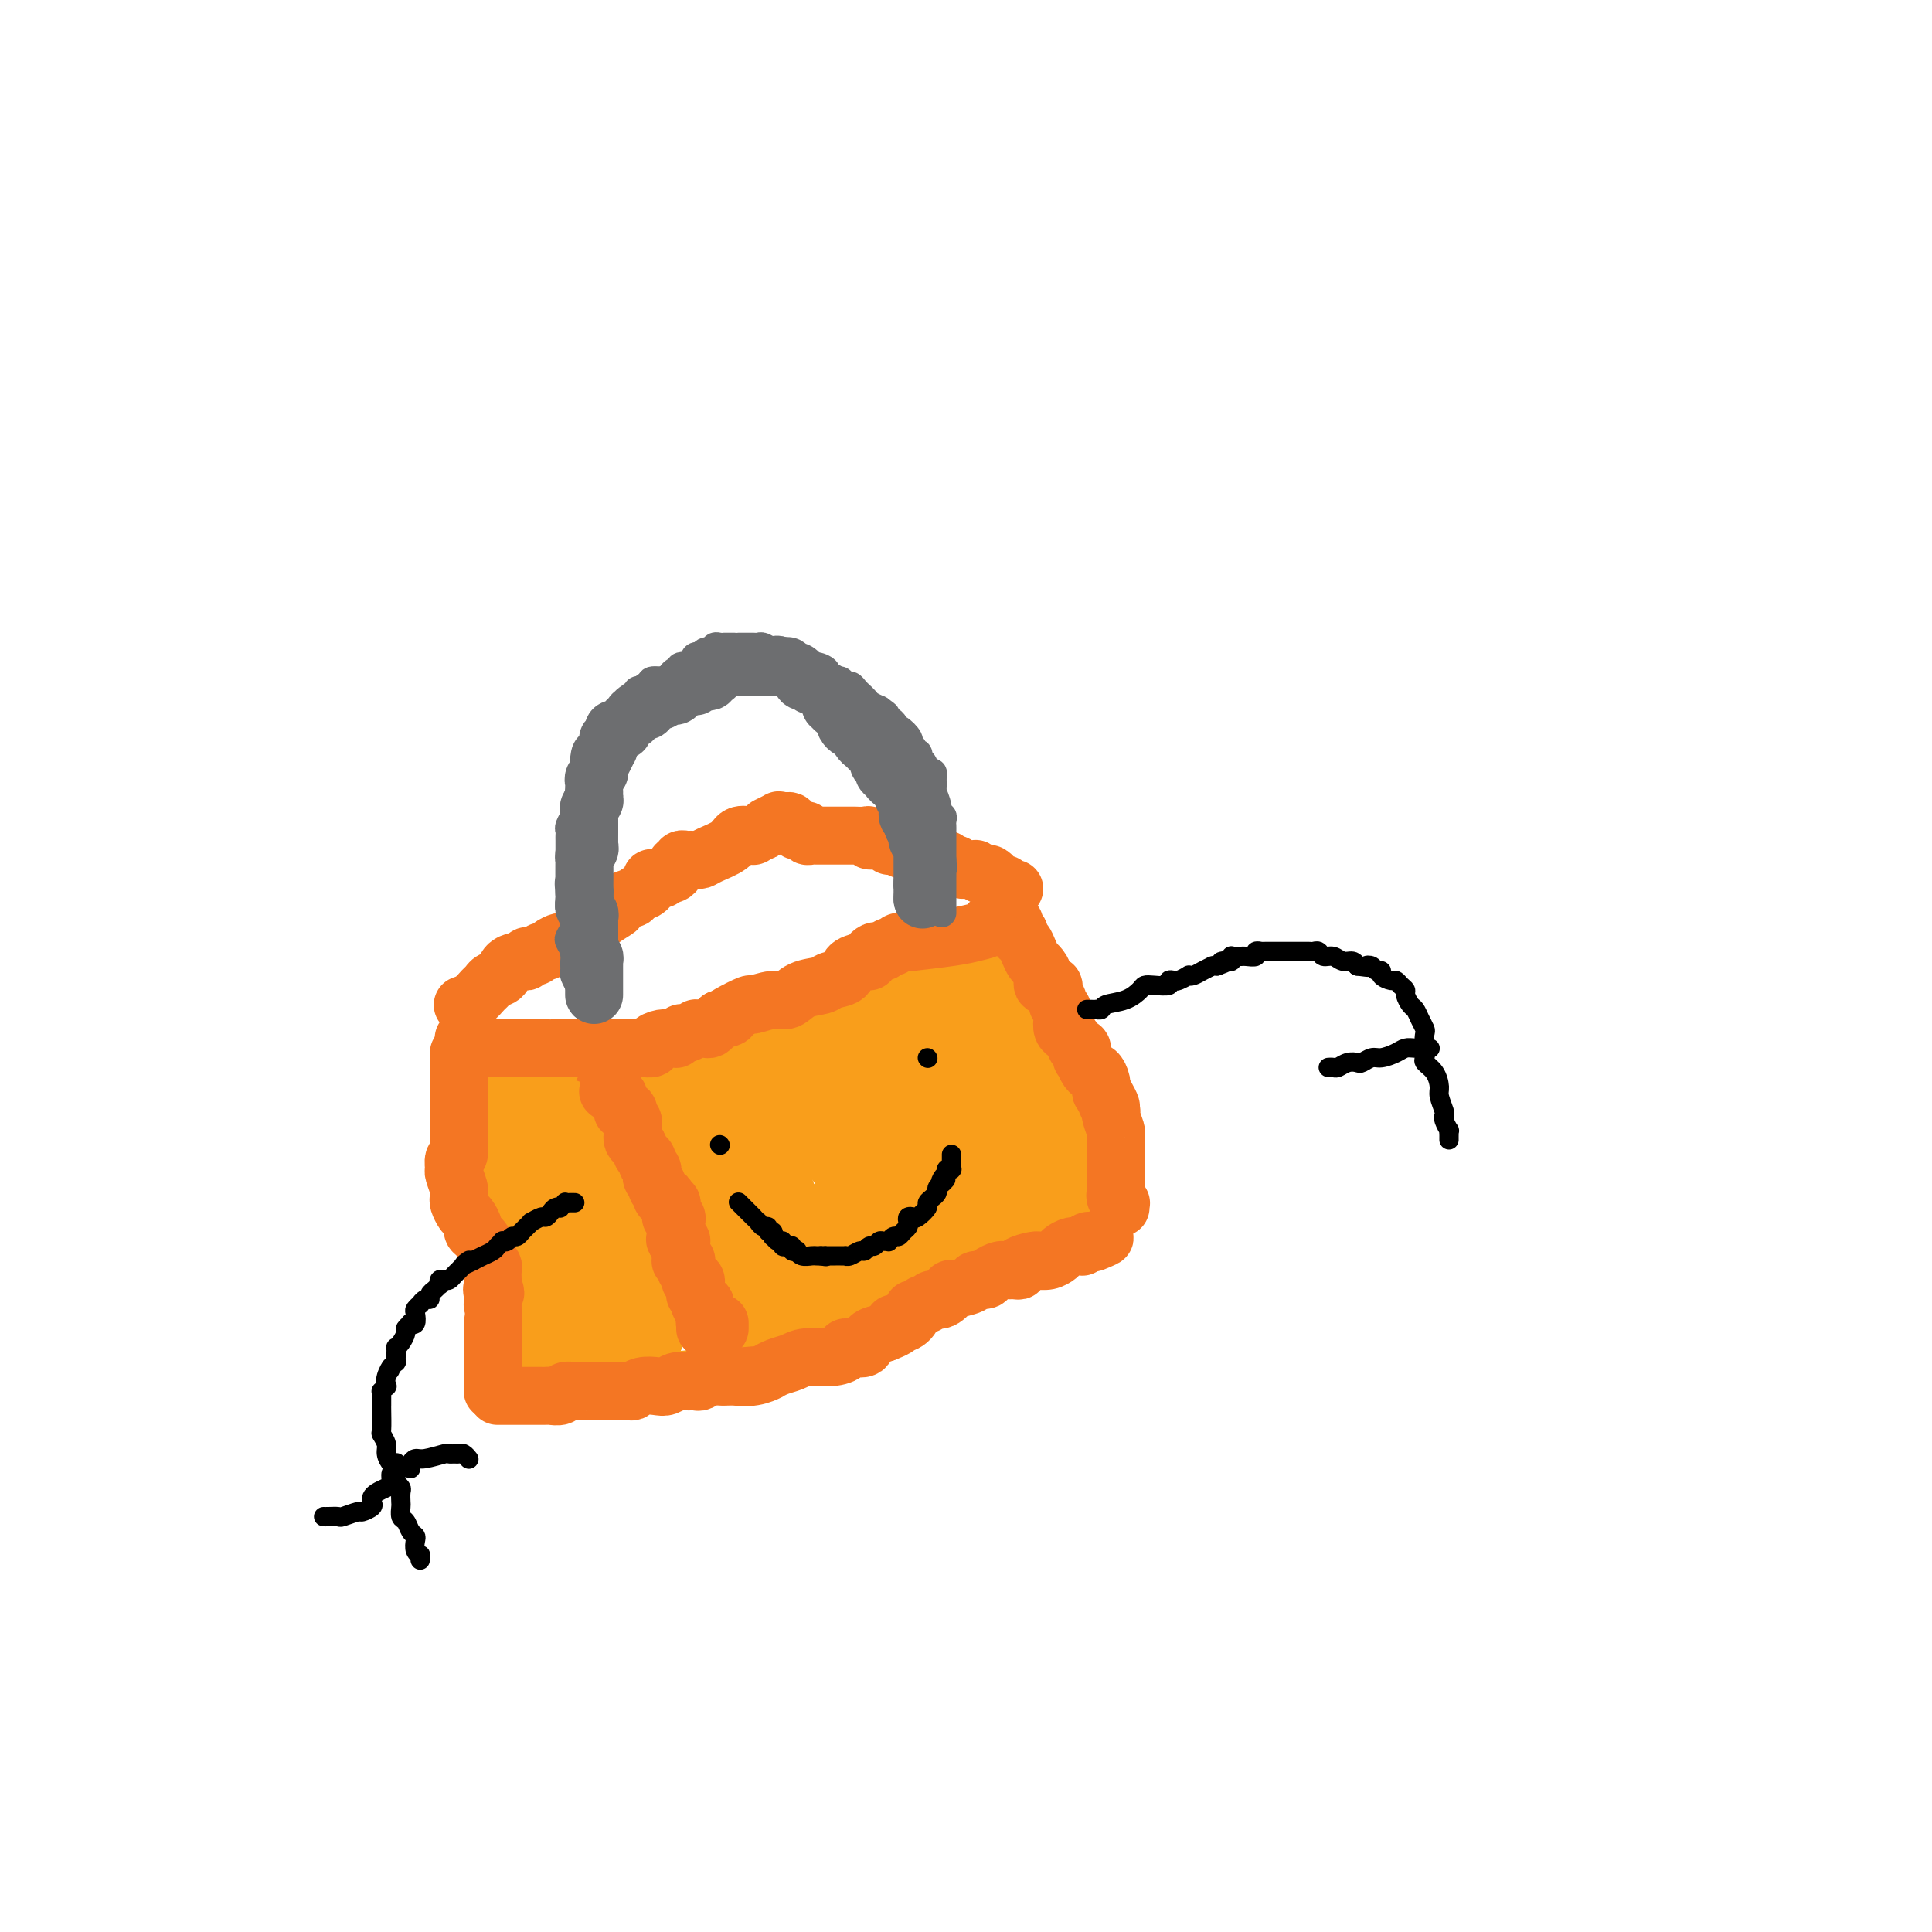 <svg viewBox='0 0 400 400' version='1.1' xmlns='http://www.w3.org/2000/svg' xmlns:xlink='http://www.w3.org/1999/xlink'><g fill='none' stroke='#F99E1B' stroke-width='6' stroke-linecap='round' stroke-linejoin='round'><path d='M126,222c0.450,-0.002 0.899,-0.005 1,0c0.101,0.005 -0.147,0.016 0,0c0.147,-0.016 0.687,-0.061 1,0c0.313,0.061 0.398,0.228 1,0c0.602,-0.228 1.721,-0.850 2,-1c0.279,-0.150 -0.281,0.171 0,0c0.281,-0.171 1.403,-0.834 2,-1c0.597,-0.166 0.669,0.167 1,0c0.331,-0.167 0.919,-0.833 1,-1c0.081,-0.167 -0.347,0.166 0,0c0.347,-0.166 1.469,-0.829 2,-1c0.531,-0.171 0.470,0.151 1,0c0.530,-0.151 1.652,-0.776 2,-1c0.348,-0.224 -0.079,-0.046 0,0c0.079,0.046 0.665,-0.039 1,0c0.335,0.039 0.418,0.203 1,0c0.582,-0.203 1.661,-0.772 2,-1c0.339,-0.228 -0.064,-0.114 0,0c0.064,0.114 0.595,0.228 1,0c0.405,-0.228 0.685,-0.797 1,-1c0.315,-0.203 0.666,-0.039 1,0c0.334,0.039 0.651,-0.046 1,0c0.349,0.046 0.731,0.222 1,0c0.269,-0.222 0.426,-0.844 1,-1c0.574,-0.156 1.566,0.154 2,0c0.434,-0.154 0.309,-0.772 1,-1c0.691,-0.228 2.197,-0.065 3,0c0.803,0.065 0.901,0.033 1,0'/><path d='M157,213c5.158,-1.576 2.553,-1.015 2,-1c-0.553,0.015 0.946,-0.517 2,-1c1.054,-0.483 1.662,-0.918 2,-1c0.338,-0.082 0.405,0.188 1,0c0.595,-0.188 1.718,-0.836 2,-1c0.282,-0.164 -0.278,0.154 0,0c0.278,-0.154 1.396,-0.781 2,-1c0.604,-0.219 0.696,-0.030 1,0c0.304,0.030 0.819,-0.100 1,0c0.181,0.100 0.027,0.429 1,0c0.973,-0.429 3.072,-1.616 4,-2c0.928,-0.384 0.686,0.037 1,0c0.314,-0.037 1.183,-0.531 2,-1c0.817,-0.469 1.581,-0.913 2,-1c0.419,-0.087 0.492,0.184 1,0c0.508,-0.184 1.449,-0.824 2,-1c0.551,-0.176 0.710,0.111 1,0c0.290,-0.111 0.710,-0.621 1,-1c0.290,-0.379 0.450,-0.626 1,-1c0.550,-0.374 1.490,-0.873 2,-1c0.510,-0.127 0.588,0.120 1,0c0.412,-0.120 1.157,-0.607 2,-1c0.843,-0.393 1.785,-0.693 2,-1c0.215,-0.307 -0.296,-0.622 0,-1c0.296,-0.378 1.400,-0.820 2,-1c0.600,-0.180 0.697,-0.100 1,0c0.303,0.100 0.812,0.219 1,0c0.188,-0.219 0.054,-0.777 0,-1c-0.054,-0.223 -0.027,-0.112 0,0'/><path d='M126,225c-0.000,0.033 -0.000,0.065 0,0c0.000,-0.065 0.000,-0.229 0,0c-0.000,0.229 -0.001,0.849 0,1c0.001,0.151 0.003,-0.167 0,0c-0.003,0.167 -0.011,0.818 0,1c0.011,0.182 0.040,-0.106 0,0c-0.040,0.106 -0.151,0.605 0,1c0.151,0.395 0.562,0.684 1,1c0.438,0.316 0.902,0.658 1,1c0.098,0.342 -0.170,0.683 0,1c0.170,0.317 0.776,0.610 1,1c0.224,0.390 0.064,0.875 0,1c-0.064,0.125 -0.032,-0.112 0,0c0.032,0.112 0.065,0.574 0,1c-0.065,0.426 -0.228,0.817 0,1c0.228,0.183 0.846,0.157 1,0c0.154,-0.157 -0.156,-0.444 0,0c0.156,0.444 0.776,1.621 1,2c0.224,0.379 0.050,-0.039 0,0c-0.050,0.039 0.024,0.535 0,1c-0.024,0.465 -0.146,0.898 0,1c0.146,0.102 0.560,-0.126 1,0c0.440,0.126 0.906,0.606 1,1c0.094,0.394 -0.185,0.701 0,1c0.185,0.299 0.834,0.591 1,1c0.166,0.409 -0.152,0.936 0,1c0.152,0.064 0.773,-0.334 1,0c0.227,0.334 0.061,1.399 0,2c-0.061,0.601 -0.016,0.739 0,1c0.016,0.261 0.005,0.646 0,1c-0.005,0.354 -0.002,0.677 0,1'/><path d='M135,248c1.387,3.736 0.356,1.578 0,1c-0.356,-0.578 -0.035,0.426 0,1c0.035,0.574 -0.216,0.717 0,1c0.216,0.283 0.899,0.706 1,1c0.101,0.294 -0.379,0.459 0,1c0.379,0.541 1.617,1.458 2,2c0.383,0.542 -0.090,0.708 0,1c0.090,0.292 0.742,0.708 1,1c0.258,0.292 0.121,0.458 0,1c-0.121,0.542 -0.224,1.458 0,2c0.224,0.542 0.777,0.708 1,1c0.223,0.292 0.116,0.708 0,1c-0.116,0.292 -0.241,0.459 0,1c0.241,0.541 0.848,1.454 1,2c0.152,0.546 -0.152,0.724 0,1c0.152,0.276 0.759,0.648 1,1c0.241,0.352 0.116,0.682 0,1c-0.116,0.318 -0.224,0.624 0,1c0.224,0.376 0.778,0.822 1,1c0.222,0.178 0.112,0.089 0,0c-0.112,-0.089 -0.226,-0.178 0,0c0.226,0.178 0.793,0.623 1,1c0.207,0.377 0.056,0.687 0,1c-0.056,0.313 -0.016,0.630 0,1c0.016,0.370 0.008,0.792 0,1c-0.008,0.208 -0.016,0.203 0,0c0.016,-0.203 0.057,-0.604 0,0c-0.057,0.604 -0.211,2.213 0,3c0.211,0.787 0.788,0.750 1,1c0.212,0.250 0.061,0.786 0,1c-0.061,0.214 -0.030,0.107 0,0'/><path d='M145,279c1.713,4.918 0.995,1.714 1,1c0.005,-0.714 0.733,1.063 1,2c0.267,0.937 0.071,1.036 0,1c-0.071,-0.036 -0.019,-0.205 0,0c0.019,0.205 0.005,0.783 0,1c-0.005,0.217 -0.001,0.072 0,0c0.001,-0.072 0.000,-0.072 0,0c-0.000,0.072 -0.000,0.215 0,0c0.000,-0.215 0.000,-0.789 0,-1c-0.000,-0.211 -0.000,-0.060 0,0c0.000,0.060 0.000,0.030 0,0'/><path d='M148,283c0.446,-0.002 0.893,-0.005 1,0c0.107,0.005 -0.125,0.016 0,0c0.125,-0.016 0.607,-0.061 1,0c0.393,0.061 0.696,0.228 1,0c0.304,-0.228 0.610,-0.850 1,-1c0.390,-0.150 0.863,0.171 1,0c0.137,-0.171 -0.061,-0.834 0,-1c0.061,-0.166 0.380,0.167 1,0c0.620,-0.167 1.539,-0.832 2,-1c0.461,-0.168 0.462,0.162 1,0c0.538,-0.162 1.611,-0.817 2,-1c0.389,-0.183 0.093,0.106 1,0c0.907,-0.106 3.016,-0.607 4,-1c0.984,-0.393 0.844,-0.679 1,-1c0.156,-0.321 0.608,-0.678 1,-1c0.392,-0.322 0.725,-0.611 1,-1c0.275,-0.389 0.494,-0.878 1,-1c0.506,-0.122 1.300,0.125 2,0c0.700,-0.125 1.305,-0.621 2,-1c0.695,-0.379 1.481,-0.640 2,-1c0.519,-0.360 0.772,-0.817 1,-1c0.228,-0.183 0.431,-0.091 1,0c0.569,0.091 1.505,0.183 2,0c0.495,-0.183 0.551,-0.640 1,-1c0.449,-0.360 1.291,-0.622 2,-1c0.709,-0.378 1.285,-0.871 2,-1c0.715,-0.129 1.570,0.106 2,0c0.430,-0.106 0.435,-0.554 1,-1c0.565,-0.446 1.691,-0.889 2,-1c0.309,-0.111 -0.197,0.111 0,0c0.197,-0.111 1.099,-0.556 2,-1'/><path d='M190,265c6.913,-2.719 3.195,-0.518 2,0c-1.195,0.518 0.131,-0.649 1,-1c0.869,-0.351 1.279,0.112 2,0c0.721,-0.112 1.751,-0.801 2,-1c0.249,-0.199 -0.283,0.091 0,0c0.283,-0.091 1.380,-0.564 2,-1c0.620,-0.436 0.761,-0.834 1,-1c0.239,-0.166 0.574,-0.101 1,0c0.426,0.101 0.941,0.238 1,0c0.059,-0.238 -0.340,-0.851 0,-1c0.340,-0.149 1.417,0.167 2,0c0.583,-0.167 0.670,-0.815 1,-1c0.330,-0.185 0.901,0.094 1,0c0.099,-0.094 -0.276,-0.560 0,-1c0.276,-0.440 1.201,-0.854 2,-1c0.799,-0.146 1.471,-0.025 2,0c0.529,0.025 0.915,-0.045 1,0c0.085,0.045 -0.131,0.204 0,0c0.131,-0.204 0.608,-0.773 1,-1c0.392,-0.227 0.700,-0.113 1,0c0.300,0.113 0.591,0.226 1,0c0.409,-0.226 0.937,-0.792 1,-1c0.063,-0.208 -0.338,-0.060 0,0c0.338,0.060 1.415,0.032 2,0c0.585,-0.032 0.678,-0.069 1,0c0.322,0.069 0.874,0.243 1,0c0.126,-0.243 -0.173,-0.902 0,-1c0.173,-0.098 0.820,0.365 1,0c0.180,-0.365 -0.105,-1.560 0,-2c0.105,-0.440 0.602,-0.126 1,0c0.398,0.126 0.699,0.063 1,0'/><path d='M222,252c5.113,-2.188 1.894,-1.160 1,-1c-0.894,0.160 0.535,-0.550 1,-1c0.465,-0.450 -0.034,-0.641 0,-1c0.034,-0.359 0.601,-0.884 1,-1c0.399,-0.116 0.632,0.179 1,0c0.368,-0.179 0.873,-0.833 1,-1c0.127,-0.167 -0.124,0.151 0,0c0.124,-0.151 0.622,-0.773 1,-1c0.378,-0.227 0.638,-0.061 1,0c0.362,0.061 0.828,0.016 1,0c0.172,-0.016 0.049,-0.005 0,0c-0.049,0.005 -0.025,0.002 0,0'/><path d='M193,196c-0.100,0.008 -0.200,0.016 0,0c0.200,-0.016 0.700,-0.057 1,0c0.300,0.057 0.398,0.211 1,0c0.602,-0.211 1.707,-0.789 2,-1c0.293,-0.211 -0.225,-0.057 0,0c0.225,0.057 1.193,0.015 2,0c0.807,-0.015 1.454,-0.003 2,0c0.546,0.003 0.991,-0.003 1,0c0.009,0.003 -0.419,0.015 0,0c0.419,-0.015 1.683,-0.057 2,0c0.317,0.057 -0.314,0.212 0,0c0.314,-0.212 1.573,-0.793 2,-1c0.427,-0.207 0.022,-0.041 0,0c-0.022,0.041 0.337,-0.042 1,0c0.663,0.042 1.628,0.208 2,0c0.372,-0.208 0.151,-0.792 0,-1c-0.151,-0.208 -0.233,-0.042 0,0c0.233,0.042 0.780,-0.041 1,0c0.220,0.041 0.111,0.207 0,0c-0.111,-0.207 -0.226,-0.788 0,-1c0.226,-0.212 0.793,-0.057 1,0c0.207,0.057 0.056,0.015 0,0c-0.056,-0.015 -0.015,-0.004 0,0c0.015,0.004 0.004,0.001 0,0c-0.004,-0.001 -0.001,-0.000 0,0c0.001,0.000 0.001,0.000 0,0'/><path d='M211,192c3.008,-0.667 1.527,-0.333 1,0c-0.527,0.333 -0.099,0.667 0,1c0.099,0.333 -0.132,0.666 0,1c0.132,0.334 0.627,0.671 1,1c0.373,0.329 0.625,0.651 1,1c0.375,0.349 0.875,0.727 1,1c0.125,0.273 -0.124,0.442 0,1c0.124,0.558 0.621,1.507 1,2c0.379,0.493 0.642,0.531 1,1c0.358,0.469 0.813,1.368 1,2c0.187,0.632 0.106,0.995 0,1c-0.106,0.005 -0.239,-0.350 0,0c0.239,0.350 0.849,1.406 1,2c0.151,0.594 -0.156,0.727 0,1c0.156,0.273 0.774,0.685 1,1c0.226,0.315 0.060,0.532 0,1c-0.060,0.468 -0.013,1.186 0,2c0.013,0.814 -0.007,1.723 0,2c0.007,0.277 0.040,-0.079 0,0c-0.040,0.079 -0.154,0.594 0,1c0.154,0.406 0.577,0.703 1,1'/><path d='M221,215c1.790,4.025 1.264,2.588 1,2c-0.264,-0.588 -0.267,-0.325 0,0c0.267,0.325 0.804,0.713 1,1c0.196,0.287 0.053,0.473 0,1c-0.053,0.527 -0.014,1.393 0,2c0.014,0.607 0.003,0.954 0,1c-0.003,0.046 0.003,-0.208 0,0c-0.003,0.208 -0.015,0.879 0,1c0.015,0.121 0.057,-0.308 0,0c-0.057,0.308 -0.211,1.354 0,2c0.211,0.646 0.789,0.894 1,1c0.211,0.106 0.057,0.071 0,0c-0.057,-0.071 -0.015,-0.178 0,0c0.015,0.178 0.004,0.640 0,1c-0.004,0.360 -0.001,0.617 0,1c0.001,0.383 0.001,0.890 0,1c-0.001,0.110 -0.001,-0.178 0,0c0.001,0.178 0.004,0.822 0,1c-0.004,0.178 -0.015,-0.111 0,0c0.015,0.111 0.056,0.621 0,1c-0.056,0.379 -0.207,0.627 0,1c0.207,0.373 0.773,0.871 1,1c0.227,0.129 0.114,-0.110 0,0c-0.114,0.110 -0.228,0.568 0,1c0.228,0.432 0.797,0.838 1,1c0.203,0.162 0.040,0.081 0,0c-0.040,-0.081 0.042,-0.163 0,0c-0.042,0.163 -0.207,0.569 0,1c0.207,0.431 0.787,0.885 1,1c0.213,0.115 0.061,-0.110 0,0c-0.061,0.110 -0.030,0.555 0,1'/><path d='M227,238c1.155,3.498 1.041,0.741 1,0c-0.041,-0.741 -0.011,0.532 0,1c0.011,0.468 0.003,0.129 0,0c-0.003,-0.129 -0.001,-0.050 0,0c0.001,0.050 0.000,0.070 0,0c-0.000,-0.070 0.000,-0.230 0,0c-0.000,0.230 -0.001,0.850 0,1c0.001,0.150 0.004,-0.170 0,0c-0.004,0.170 -0.015,0.829 0,1c0.015,0.171 0.057,-0.147 0,0c-0.057,0.147 -0.212,0.757 0,1c0.212,0.243 0.793,0.118 1,0c0.207,-0.118 0.041,-0.228 0,0c-0.041,0.228 0.041,0.793 0,1c-0.041,0.207 -0.207,0.055 0,0c0.207,-0.055 0.786,-0.015 1,0c0.214,0.015 0.061,0.004 0,0c-0.061,-0.004 -0.031,-0.002 0,0'/><path d='M123,222c-0.423,-0.006 -0.845,-0.012 -1,0c-0.155,0.012 -0.042,0.042 0,0c0.042,-0.042 0.013,-0.155 0,0c-0.013,0.155 -0.010,0.577 0,1c0.010,0.423 0.028,0.845 0,1c-0.028,0.155 -0.102,0.041 0,0c0.102,-0.041 0.378,-0.011 0,0c-0.378,0.011 -1.411,0.003 -2,0c-0.589,-0.003 -0.734,-0.001 -1,0c-0.266,0.001 -0.653,0.000 -1,0c-0.347,-0.000 -0.652,-0.000 -1,0c-0.348,0.000 -0.738,0.000 -1,0c-0.262,-0.000 -0.397,-0.000 -1,0c-0.603,0.000 -1.676,0.000 -2,0c-0.324,-0.000 0.100,-0.000 0,0c-0.100,0.000 -0.724,0.000 -1,0c-0.276,-0.000 -0.206,-0.000 -1,0c-0.794,0.000 -2.454,0.000 -3,0c-0.546,-0.000 0.022,-0.000 0,0c-0.022,0.000 -0.633,0.000 -1,0c-0.367,-0.000 -0.490,-0.000 -1,0c-0.510,0.000 -1.406,0.000 -2,0c-0.594,-0.000 -0.884,-0.000 -1,0c-0.116,0.000 -0.058,0.000 0,0'/><path d='M103,224c-3.486,0.305 -2.202,0.067 -2,0c0.202,-0.067 -0.678,0.039 -1,0c-0.322,-0.039 -0.086,-0.221 0,0c0.086,0.221 0.023,0.846 0,1c-0.023,0.154 -0.006,-0.163 0,0c0.006,0.163 0.002,0.807 0,1c-0.002,0.193 -0.000,-0.064 0,0c0.000,0.064 0.000,0.451 0,1c-0.000,0.549 -0.000,1.261 0,2c0.000,0.739 0.000,1.506 0,2c-0.000,0.494 -0.000,0.713 0,1c0.000,0.287 0.000,0.640 0,1c-0.000,0.360 -0.000,0.727 0,1c0.000,0.273 0.000,0.453 0,1c-0.000,0.547 -0.000,1.460 0,2c0.000,0.540 0.000,0.705 0,1c-0.000,0.295 -0.000,0.718 0,1c0.000,0.282 0.000,0.422 0,1c-0.000,0.578 -0.000,1.594 0,2c0.000,0.406 0.000,0.203 0,0'/><path d='M100,242c0.000,3.024 0.000,1.584 0,1c-0.000,-0.584 -0.001,-0.311 0,0c0.001,0.311 0.004,0.661 0,1c-0.004,0.339 -0.015,0.667 0,1c0.015,0.333 0.057,0.671 0,1c-0.057,0.329 -0.211,0.647 0,1c0.211,0.353 0.789,0.740 1,1c0.211,0.260 0.057,0.395 0,1c-0.057,0.605 -0.016,1.682 0,2c0.016,0.318 0.008,-0.122 0,0c-0.008,0.122 -0.016,0.806 0,1c0.016,0.194 0.057,-0.103 0,0c-0.057,0.103 -0.211,0.605 0,1c0.211,0.395 0.789,0.684 1,1c0.211,0.316 0.057,0.661 0,1c-0.057,0.339 -0.015,0.673 0,1c0.015,0.327 0.004,0.646 0,1c-0.004,0.354 -0.002,0.741 0,1c0.002,0.259 0.004,0.389 0,1c-0.004,0.611 -0.015,1.704 0,2c0.015,0.296 0.057,-0.206 0,0c-0.057,0.206 -0.211,1.120 0,2c0.211,0.880 0.789,1.727 1,2c0.211,0.273 0.057,-0.029 0,0c-0.057,0.029 -0.015,0.389 0,1c0.015,0.611 0.004,1.472 0,2c-0.004,0.528 -0.001,0.722 0,1c0.001,0.278 0.000,0.642 0,1c-0.000,0.358 -0.000,0.712 0,1c0.000,0.288 0.000,0.511 0,1c-0.000,0.489 -0.000,1.245 0,2'/><path d='M103,274c0.463,4.842 0.120,0.947 0,0c-0.120,-0.947 -0.018,1.056 0,2c0.018,0.944 -0.048,0.831 0,1c0.048,0.169 0.210,0.621 0,1c-0.210,0.379 -0.792,0.685 -1,1c-0.208,0.315 -0.042,0.638 0,1c0.042,0.362 -0.041,0.761 0,1c0.041,0.239 0.207,0.316 0,1c-0.207,0.684 -0.788,1.973 -1,3c-0.212,1.027 -0.057,1.792 0,2c0.057,0.208 0.014,-0.140 0,0c-0.014,0.140 0.000,0.770 0,1c-0.000,0.230 -0.015,0.062 0,0c0.015,-0.062 0.059,-0.017 0,0c-0.059,0.017 -0.223,0.004 0,0c0.223,-0.004 0.833,-0.001 1,0c0.167,0.001 -0.107,0.000 0,0c0.107,-0.000 0.596,-0.000 1,0c0.404,0.000 0.724,0.000 1,0c0.276,-0.000 0.507,-0.000 1,0c0.493,0.000 1.246,0.000 2,0'/><path d='M107,288c1.124,-0.016 0.935,-0.057 1,0c0.065,0.057 0.385,0.211 1,0c0.615,-0.211 1.527,-0.789 2,-1c0.473,-0.211 0.508,-0.057 1,0c0.492,0.057 1.442,0.015 2,0c0.558,-0.015 0.726,-0.003 1,0c0.274,0.003 0.655,-0.003 1,0c0.345,0.003 0.655,0.016 1,0c0.345,-0.016 0.726,-0.061 1,0c0.274,0.061 0.440,0.227 1,0c0.560,-0.227 1.513,-0.846 2,-1c0.487,-0.154 0.508,0.156 1,0c0.492,-0.156 1.455,-0.777 2,-1c0.545,-0.223 0.671,-0.046 1,0c0.329,0.046 0.862,-0.039 1,0c0.138,0.039 -0.118,0.203 0,0c0.118,-0.203 0.610,-0.772 1,-1c0.390,-0.228 0.677,-0.114 1,0c0.323,0.114 0.681,0.227 1,0c0.319,-0.227 0.597,-0.793 1,-1c0.403,-0.207 0.930,-0.056 1,0c0.070,0.056 -0.318,0.015 0,0c0.318,-0.015 1.342,-0.004 2,0c0.658,0.004 0.951,0.001 1,0c0.049,-0.001 -0.145,-0.000 0,0c0.145,0.000 0.630,0.000 1,0c0.370,-0.000 0.624,-0.000 1,0c0.376,0.000 0.874,0.000 1,0c0.126,-0.000 -0.120,-0.000 0,0c0.120,0.000 0.606,0.000 1,0c0.394,-0.000 0.697,-0.000 1,0'/><path d='M139,283c5.129,-0.773 1.952,-0.206 1,0c-0.952,0.206 0.319,0.051 1,0c0.681,-0.051 0.770,0.000 1,0c0.230,-0.000 0.602,-0.053 1,0c0.398,0.053 0.824,0.211 1,0c0.176,-0.211 0.102,-0.792 0,-1c-0.102,-0.208 -0.234,-0.042 0,0c0.234,0.042 0.832,-0.041 1,0c0.168,0.041 -0.095,0.207 0,0c0.095,-0.207 0.547,-0.788 1,-1c0.453,-0.212 0.906,-0.057 1,0c0.094,0.057 -0.171,0.015 0,0c0.171,-0.015 0.778,-0.004 1,0c0.222,0.004 0.060,0.001 0,0c-0.060,-0.001 -0.017,-0.000 0,0c0.017,0.000 0.009,0.000 0,0'/></g>
<g fill='none' stroke='#F47623' stroke-width='6' stroke-linecap='round' stroke-linejoin='round'><path d='M122,225c0.027,-0.125 0.053,-0.251 0,0c-0.053,0.251 -0.187,0.878 0,1c0.187,0.122 0.694,-0.262 1,0c0.306,0.262 0.411,1.170 1,2c0.589,0.830 1.663,1.583 2,2c0.337,0.417 -0.063,0.497 0,1c0.063,0.503 0.590,1.430 1,2c0.410,0.570 0.702,0.784 1,1c0.298,0.216 0.602,0.434 1,1c0.398,0.566 0.892,1.479 1,2c0.108,0.521 -0.168,0.650 0,1c0.168,0.350 0.781,0.921 1,1c0.219,0.079 0.044,-0.333 0,0c-0.044,0.333 0.045,1.412 0,2c-0.045,0.588 -0.222,0.686 0,1c0.222,0.314 0.843,0.843 1,1c0.157,0.157 -0.150,-0.059 0,0c0.150,0.059 0.759,0.392 1,1c0.241,0.608 0.116,1.490 0,2c-0.116,0.510 -0.224,0.647 0,1c0.224,0.353 0.778,0.921 1,1c0.222,0.079 0.111,-0.330 0,0c-0.111,0.330 -0.222,1.398 0,2c0.222,0.602 0.777,0.739 1,1c0.223,0.261 0.115,0.647 0,1c-0.115,0.353 -0.237,0.672 0,1c0.237,0.328 0.833,0.665 1,1c0.167,0.335 -0.095,0.667 0,1c0.095,0.333 0.548,0.666 1,1'/><path d='M137,256c2.332,5.019 0.664,2.065 0,1c-0.664,-1.065 -0.322,-0.243 0,0c0.322,0.243 0.626,-0.094 1,0c0.374,0.094 0.818,0.618 1,1c0.182,0.382 0.100,0.622 0,1c-0.100,0.378 -0.219,0.894 0,1c0.219,0.106 0.777,-0.197 1,0c0.223,0.197 0.113,0.894 0,1c-0.113,0.106 -0.227,-0.379 0,0c0.227,0.379 0.797,1.622 1,2c0.203,0.378 0.041,-0.109 0,0c-0.041,0.109 0.041,0.814 0,1c-0.041,0.186 -0.203,-0.147 0,0c0.203,0.147 0.772,0.775 1,1c0.228,0.225 0.114,0.046 0,0c-0.114,-0.046 -0.227,0.039 0,0c0.227,-0.039 0.793,-0.203 1,0c0.207,0.203 0.055,0.771 0,1c-0.055,0.229 -0.015,0.118 0,0c0.015,-0.118 0.003,-0.243 0,0c-0.003,0.243 0.003,0.854 0,1c-0.003,0.146 -0.015,-0.172 0,0c0.015,0.172 0.057,0.834 0,1c-0.057,0.166 -0.211,-0.166 0,0c0.211,0.166 0.789,0.829 1,1c0.211,0.171 0.057,-0.150 0,0c-0.057,0.150 -0.015,0.771 0,1c0.015,0.229 0.004,0.065 0,0c-0.004,-0.065 -0.002,-0.033 0,0'/><path d='M144,270c1.083,2.405 0.290,1.419 0,1c-0.290,-0.419 -0.078,-0.270 0,0c0.078,0.270 0.021,0.660 0,1c-0.021,0.340 -0.006,0.631 0,1c0.006,0.369 0.002,0.817 0,1c-0.002,0.183 -0.000,0.101 0,0c0.000,-0.101 0.000,-0.219 0,0c-0.000,0.219 -0.001,0.777 0,1c0.001,0.223 0.004,0.111 0,0c-0.004,-0.111 -0.015,-0.222 0,0c0.015,0.222 0.057,0.777 0,1c-0.057,0.223 -0.211,0.115 0,0c0.211,-0.115 0.789,-0.237 1,0c0.211,0.237 0.057,0.834 0,1c-0.057,0.166 -0.015,-0.100 0,0c0.015,0.100 0.004,0.565 0,1c-0.004,0.435 -0.001,0.838 0,1c0.001,0.162 0.001,0.081 0,0'/></g>
<g fill='none' stroke='#F99E1B' stroke-width='28' stroke-linecap='round' stroke-linejoin='round'><path d='M113,277c0.000,0.000 0.100,0.100 0.1,0.1'/><path d='M113.1,277.1c-0.229,-0.007 -0.852,-0.075 -1.1,-0.1c-0.248,-0.025 -0.120,-0.006 0,0c0.120,0.006 0.232,-0.002 0,0c-0.232,0.002 -0.809,0.014 -1,0c-0.191,-0.014 0.005,-0.055 0,0c-0.005,0.055 -0.211,0.207 0,0c0.211,-0.207 0.841,-0.773 1,-1c0.159,-0.227 -0.151,-0.114 0,0c0.151,0.114 0.762,0.228 1,0c0.238,-0.228 0.101,-0.797 0,-1c-0.101,-0.203 -0.168,-0.040 0,0c0.168,0.040 0.570,-0.042 1,0c0.430,0.042 0.889,0.207 1,0c0.111,-0.207 -0.124,-0.787 0,-1c0.124,-0.213 0.607,-0.061 1,0c0.393,0.061 0.697,0.030 1,0'/><path d='M117,274c0.600,-0.480 0.151,-0.129 0,0c-0.151,0.129 -0.004,0.034 0,0c0.004,-0.034 -0.135,-0.009 0,0c0.135,0.009 0.544,0.002 1,0c0.456,-0.002 0.958,-0.001 1,0c0.042,0.001 -0.377,0.000 0,0c0.377,-0.000 1.551,-0.000 2,0c0.449,0.000 0.173,0.000 0,0c-0.173,-0.000 -0.243,-0.000 0,0c0.243,0.000 0.800,0.000 1,0c0.200,-0.000 0.044,-0.000 0,0c-0.044,0.000 0.026,0.000 0,0c-0.026,-0.000 -0.147,-0.000 0,0c0.147,0.000 0.561,0.000 1,0c0.439,-0.000 0.901,-0.000 1,0c0.099,0.000 -0.166,0.000 0,0c0.166,-0.000 0.763,-0.000 1,0c0.237,0.000 0.115,0.000 0,0c-0.115,-0.000 -0.223,-0.000 0,0c0.223,0.000 0.778,0.000 1,0c0.222,-0.000 0.111,-0.000 0,0c-0.111,0.000 -0.222,0.000 0,0c0.222,-0.000 0.778,-0.000 1,0c0.222,0.000 0.111,0.000 0,0'/><path d='M127,274c1.487,0.000 0.203,0.001 0,0c-0.203,-0.001 0.674,-0.004 1,0c0.326,0.004 0.102,0.016 0,0c-0.102,-0.016 -0.080,-0.061 0,0c0.080,0.061 0.219,0.227 0,0c-0.219,-0.227 -0.794,-0.848 -1,-1c-0.206,-0.152 -0.041,0.166 0,0c0.041,-0.166 -0.042,-0.815 0,-1c0.042,-0.185 0.207,0.095 0,0c-0.207,-0.095 -0.788,-0.564 -1,-1c-0.212,-0.436 -0.057,-0.838 0,-1c0.057,-0.162 0.016,-0.085 0,0c-0.016,0.085 -0.008,0.178 0,0c0.008,-0.178 0.016,-0.626 0,-1c-0.016,-0.374 -0.057,-0.674 0,-1c0.057,-0.326 0.211,-0.679 0,-1c-0.211,-0.321 -0.789,-0.611 -1,-1c-0.211,-0.389 -0.057,-0.877 0,-1c0.057,-0.123 0.015,0.121 0,0c-0.015,-0.121 -0.004,-0.606 0,-1c0.004,-0.394 0.002,-0.697 0,-1'/><path d='M125,263c-0.309,-1.581 -0.083,-0.034 0,0c0.083,0.034 0.022,-1.445 0,-2c-0.022,-0.555 -0.006,-0.186 0,0c0.006,0.186 0.001,0.189 0,0c-0.001,-0.189 0.001,-0.572 0,-1c-0.001,-0.428 -0.004,-0.903 0,-1c0.004,-0.097 0.015,0.184 0,0c-0.015,-0.184 -0.057,-0.833 0,-1c0.057,-0.167 0.211,0.147 0,0c-0.211,-0.147 -0.789,-0.757 -1,-1c-0.211,-0.243 -0.056,-0.120 0,0c0.056,0.120 0.011,0.238 0,0c-0.011,-0.238 0.011,-0.833 0,-1c-0.011,-0.167 -0.055,0.095 0,0c0.055,-0.095 0.211,-0.546 0,-1c-0.211,-0.454 -0.788,-0.910 -1,-1c-0.212,-0.090 -0.061,0.186 0,0c0.061,-0.186 0.030,-0.834 0,-1c-0.030,-0.166 -0.061,0.149 0,0c0.061,-0.149 0.212,-0.762 0,-1c-0.212,-0.238 -0.789,-0.101 -1,0c-0.211,0.101 -0.057,0.167 0,0c0.057,-0.167 0.015,-0.565 0,-1c-0.015,-0.435 -0.004,-0.905 0,-1c0.004,-0.095 0.001,0.185 0,0c-0.001,-0.185 0.001,-0.833 0,-1c-0.001,-0.167 -0.003,0.149 0,0c0.003,-0.149 0.011,-0.762 0,-1c-0.011,-0.238 -0.041,-0.103 0,0c0.041,0.103 0.155,0.172 0,0c-0.155,-0.172 -0.577,-0.586 -1,-1'/><path d='M121,247c-0.614,-2.411 -0.149,-0.440 0,0c0.149,0.440 -0.016,-0.652 0,-1c0.016,-0.348 0.215,0.046 0,0c-0.215,-0.046 -0.842,-0.534 -1,-1c-0.158,-0.466 0.155,-0.910 0,-1c-0.155,-0.090 -0.778,0.173 -1,0c-0.222,-0.173 -0.044,-0.782 0,-1c0.044,-0.218 -0.044,-0.043 0,0c0.044,0.043 0.222,-0.045 0,0c-0.222,0.045 -0.844,0.222 -1,0c-0.156,-0.222 0.154,-0.844 0,-1c-0.154,-0.156 -0.773,0.156 -1,0c-0.227,-0.156 -0.061,-0.778 0,-1c0.061,-0.222 0.017,-0.044 0,0c-0.017,0.044 -0.008,-0.044 0,0c0.008,0.044 0.016,0.222 0,0c-0.016,-0.222 -0.056,-0.844 0,-1c0.056,-0.156 0.208,0.154 0,0c-0.208,-0.154 -0.778,-0.773 -1,-1c-0.222,-0.227 -0.098,-0.061 0,0c0.098,0.061 0.171,0.017 0,0c-0.171,-0.017 -0.585,-0.009 -1,0'/><path d='M115,239c-0.929,-1.171 -0.253,-0.100 0,0c0.253,0.100 0.082,-0.773 0,-1c-0.082,-0.227 -0.074,0.191 0,0c0.074,-0.191 0.216,-0.990 0,-1c-0.216,-0.010 -0.789,0.771 -1,1c-0.211,0.229 -0.060,-0.094 0,0c0.060,0.094 0.030,0.603 0,1c-0.030,0.397 -0.061,0.680 0,1c0.061,0.320 0.212,0.677 0,1c-0.212,0.323 -0.789,0.611 -1,1c-0.211,0.389 -0.057,0.878 0,1c0.057,0.122 0.015,-0.122 0,0c-0.015,0.122 -0.004,0.611 0,1c0.004,0.389 0.001,0.677 0,1c-0.001,0.323 -0.000,0.679 0,1c0.000,0.321 0.000,0.607 0,1c-0.000,0.393 -0.000,0.893 0,1c0.000,0.107 0.000,-0.179 0,0c-0.000,0.179 -0.000,0.822 0,1c0.000,0.178 0.000,-0.110 0,0c-0.000,0.110 -0.000,0.617 0,1c0.000,0.383 0.000,0.641 0,1c-0.000,0.359 -0.000,0.817 0,1c0.000,0.183 0.000,0.090 0,0c-0.000,-0.090 -0.000,-0.178 0,0c0.000,0.178 0.000,0.622 0,1c-0.000,0.378 -0.000,0.689 0,1'/><path d='M113,254c-0.309,2.256 -0.083,0.395 0,0c0.083,-0.395 0.022,0.675 0,1c-0.022,0.325 -0.006,-0.094 0,0c0.006,0.094 0.002,0.702 0,1c-0.002,0.298 -0.001,0.287 0,0c0.001,-0.287 0.001,-0.849 0,-1c-0.001,-0.151 -0.004,0.109 0,0c0.004,-0.109 0.015,-0.589 0,-1c-0.015,-0.411 -0.057,-0.754 0,-1c0.057,-0.246 0.211,-0.395 0,-1c-0.211,-0.605 -0.789,-1.665 -1,-2c-0.211,-0.335 -0.057,0.054 0,0c0.057,-0.054 0.015,-0.553 0,-1c-0.015,-0.447 -0.004,-0.842 0,-1c0.004,-0.158 0.002,-0.079 0,0'/><path d='M112,237c0.000,0.000 0.100,0.100 0.1,0.1'/><path d='M153,226c0.002,0.000 0.005,0.000 0,0c-0.005,0.000 -0.016,-0.000 0,0c0.016,0.000 0.061,0.000 0,0c-0.061,0.000 -0.227,0.000 0,0c0.227,0.000 0.846,0.000 1,0c0.154,0.000 -0.159,0.000 0,0c0.159,0.000 0.789,0.000 1,0c0.211,0.000 0.001,0.000 0,0c-0.001,0.000 0.206,0.000 0,0c-0.206,-0.000 -0.825,0.000 -1,0c-0.175,0.000 0.093,0.000 0,0c-0.093,0.000 -0.546,0.000 -1,0c-0.454,0.000 -0.910,0.000 -1,0c-0.090,0.000 0.187,0.000 0,0c-0.187,0.000 -0.838,-0.000 -1,0c-0.162,0.000 0.167,-0.000 0,0c-0.167,0.000 -0.828,-0.000 -1,0c-0.172,0.000 0.146,-0.000 0,0c-0.146,0.000 -0.756,0.000 -1,0c-0.244,0.000 -0.122,0.000 0,0'/><path d='M149,226c-0.845,-0.000 -0.957,-0.001 -1,0c-0.043,0.001 -0.015,0.004 0,0c0.015,-0.004 0.018,-0.015 0,0c-0.018,0.015 -0.057,0.057 0,0c0.057,-0.057 0.212,-0.211 0,0c-0.212,0.211 -0.789,0.789 -1,1c-0.211,0.211 -0.057,0.057 0,0c0.057,-0.057 0.016,-0.016 0,0c-0.016,0.016 -0.008,0.008 0,0'/><path d='M147,227c-0.532,0.155 -0.860,0.041 -1,0c-0.140,-0.041 -0.090,-0.011 0,0c0.090,0.011 0.220,0.003 0,0c-0.220,-0.003 -0.790,-0.001 -1,0c-0.210,0.001 -0.060,0.000 0,0c0.060,-0.000 0.030,-0.000 0,0'/><path d='M145,227c-0.369,0.183 -0.291,0.640 0,1c0.291,0.360 0.795,0.621 1,1c0.205,0.379 0.111,0.875 0,1c-0.111,0.125 -0.240,-0.122 0,0c0.240,0.122 0.849,0.611 1,1c0.151,0.389 -0.157,0.676 0,1c0.157,0.324 0.778,0.683 1,1c0.222,0.317 0.046,0.592 0,1c-0.046,0.408 0.039,0.949 0,1c-0.039,0.051 -0.203,-0.388 0,0c0.203,0.388 0.772,1.604 1,2c0.228,0.396 0.116,-0.030 0,0c-0.116,0.030 -0.237,0.514 0,1c0.237,0.486 0.833,0.975 1,1c0.167,0.025 -0.095,-0.413 0,0c0.095,0.413 0.547,1.678 1,2c0.453,0.322 0.906,-0.298 1,0c0.094,0.298 -0.172,1.515 0,2c0.172,0.485 0.782,0.238 1,0c0.218,-0.238 0.044,-0.468 0,0c-0.044,0.468 0.041,1.632 0,2c-0.041,0.368 -0.207,-0.060 0,0c0.207,0.060 0.786,0.608 1,1c0.214,0.392 0.061,0.626 0,1c-0.061,0.374 -0.030,0.887 0,1c0.030,0.113 0.060,-0.172 0,0c-0.060,0.172 -0.209,0.803 0,1c0.209,0.197 0.778,-0.040 1,0c0.222,0.040 0.098,0.357 0,1c-0.098,0.643 -0.171,1.612 0,2c0.171,0.388 0.585,0.194 1,0'/><path d='M156,252c1.702,3.820 0.456,0.870 0,0c-0.456,-0.870 -0.122,0.341 0,1c0.122,0.659 0.032,0.768 0,1c-0.032,0.232 -0.005,0.588 0,1c0.005,0.412 -0.013,0.880 0,1c0.013,0.120 0.056,-0.107 0,0c-0.056,0.107 -0.211,0.550 0,1c0.211,0.450 0.789,0.908 1,1c0.211,0.092 0.057,-0.182 0,0c-0.057,0.182 -0.016,0.819 0,1c0.016,0.181 0.008,-0.095 0,0c-0.008,0.095 -0.016,0.562 0,1c0.016,0.438 0.057,0.849 0,1c-0.057,0.151 -0.211,0.044 0,0c0.211,-0.044 0.789,-0.026 1,0c0.211,0.026 0.057,0.058 0,0c-0.057,-0.058 -0.015,-0.208 0,0c0.015,0.208 0.004,0.774 0,1c-0.004,0.226 -0.001,0.112 0,0c0.001,-0.112 0.000,-0.222 0,0c-0.000,0.222 -0.000,0.778 0,1c0.000,0.222 0.000,0.111 0,0'/><path d='M158,263c0.321,1.702 0.124,0.456 0,0c-0.124,-0.456 -0.174,-0.121 0,0c0.174,0.121 0.573,0.030 1,0c0.427,-0.030 0.883,0.002 1,0c0.117,-0.002 -0.106,-0.039 0,0c0.106,0.039 0.540,0.154 1,0c0.460,-0.154 0.945,-0.577 1,-1c0.055,-0.423 -0.321,-0.845 0,-1c0.321,-0.155 1.340,-0.041 2,0c0.660,0.041 0.960,0.011 1,0c0.040,-0.011 -0.182,-0.003 0,0c0.182,0.003 0.766,0.001 1,0c0.234,-0.001 0.117,-0.000 0,0'/><path d='M166,261c1.210,-0.309 0.236,-0.083 0,0c-0.236,0.083 0.266,0.023 1,0c0.734,-0.023 1.699,-0.010 2,0c0.301,0.010 -0.064,0.016 0,0c0.064,-0.016 0.556,-0.056 1,0c0.444,0.056 0.840,0.207 1,0c0.160,-0.207 0.084,-0.773 0,-1c-0.084,-0.227 -0.177,-0.116 0,0c0.177,0.116 0.624,0.238 1,0c0.376,-0.238 0.679,-0.834 1,-1c0.321,-0.166 0.659,0.099 1,0c0.341,-0.099 0.687,-0.563 1,-1c0.313,-0.437 0.595,-0.848 1,-1c0.405,-0.152 0.932,-0.045 1,0c0.068,0.045 -0.323,0.027 0,0c0.323,-0.027 1.358,-0.064 2,0c0.642,0.064 0.889,0.228 1,0c0.111,-0.228 0.086,-0.850 0,-1c-0.086,-0.150 -0.233,0.170 0,0c0.233,-0.170 0.846,-0.830 1,-1c0.154,-0.170 -0.151,0.152 0,0c0.151,-0.152 0.757,-0.776 1,-1c0.243,-0.224 0.121,-0.046 0,0c-0.121,0.046 -0.243,-0.039 0,0c0.243,0.039 0.849,0.203 1,0c0.151,-0.203 -0.153,-0.772 0,-1c0.153,-0.228 0.762,-0.113 1,0c0.238,0.113 0.105,0.226 0,0c-0.105,-0.226 -0.182,-0.792 0,-1c0.182,-0.208 0.623,-0.060 1,0c0.377,0.060 0.688,0.030 1,0'/><path d='M186,252c3.049,-1.409 0.673,-0.430 0,0c-0.673,0.430 0.359,0.312 1,0c0.641,-0.312 0.893,-0.818 1,-1c0.107,-0.182 0.070,-0.038 0,0c-0.070,0.038 -0.172,-0.028 0,0c0.172,0.028 0.619,0.151 1,0c0.381,-0.151 0.694,-0.575 1,-1c0.306,-0.425 0.603,-0.850 1,-1c0.397,-0.150 0.894,-0.026 1,0c0.106,0.026 -0.179,-0.046 0,0c0.179,0.046 0.823,0.208 1,0c0.177,-0.208 -0.111,-0.788 0,-1c0.111,-0.212 0.622,-0.057 1,0c0.378,0.057 0.622,0.015 1,0c0.378,-0.015 0.890,-0.004 1,0c0.110,0.004 -0.181,0.001 0,0c0.181,-0.001 0.836,0.001 1,0c0.164,-0.001 -0.162,-0.004 0,0c0.162,0.004 0.813,0.015 1,0c0.187,-0.015 -0.091,-0.057 0,0c0.091,0.057 0.550,0.211 1,0c0.450,-0.211 0.891,-0.789 1,-1c0.109,-0.211 -0.114,-0.057 0,0c0.114,0.057 0.566,0.016 1,0c0.434,-0.016 0.851,-0.008 1,0c0.149,0.008 0.029,0.016 0,0c-0.029,-0.016 0.034,-0.057 0,0c-0.034,0.057 -0.164,0.211 0,0c0.164,-0.211 0.621,-0.788 1,-1c0.379,-0.212 0.680,-0.061 1,0c0.320,0.061 0.660,0.030 1,0'/><path d='M205,246c2.874,-1.156 0.560,-1.046 0,-1c-0.560,0.046 0.633,0.027 1,0c0.367,-0.027 -0.094,-0.064 0,0c0.094,0.064 0.742,0.227 1,0c0.258,-0.227 0.126,-0.846 0,-1c-0.126,-0.154 -0.245,0.155 0,0c0.245,-0.155 0.853,-0.773 1,-1c0.147,-0.227 -0.167,-0.061 0,0c0.167,0.061 0.815,0.017 1,0c0.185,-0.017 -0.094,-0.009 0,0c0.094,0.009 0.560,0.017 1,0c0.440,-0.017 0.853,-0.061 1,0c0.147,0.061 0.029,0.227 0,0c-0.029,-0.227 0.029,-0.845 0,-1c-0.029,-0.155 -0.147,0.154 0,0c0.147,-0.154 0.560,-0.772 1,-1c0.440,-0.228 0.906,-0.065 1,0c0.094,0.065 -0.185,0.033 0,0c0.185,-0.033 0.834,-0.065 1,0c0.166,0.065 -0.152,0.227 0,0c0.152,-0.227 0.772,-0.845 1,-1c0.228,-0.155 0.062,0.152 0,0c-0.062,-0.152 -0.019,-0.765 0,-1c0.019,-0.235 0.015,-0.094 0,0c-0.015,0.094 -0.043,0.141 0,0c0.043,-0.141 0.155,-0.469 0,-1c-0.155,-0.531 -0.578,-1.266 -1,-2'/><path d='M214,236c-0.414,-0.814 -0.948,-0.849 -1,-1c-0.052,-0.151 0.379,-0.418 0,-1c-0.379,-0.582 -1.568,-1.478 -2,-2c-0.432,-0.522 -0.105,-0.668 0,-1c0.105,-0.332 -0.011,-0.849 0,-1c0.011,-0.151 0.148,0.066 0,0c-0.148,-0.066 -0.579,-0.413 -1,-1c-0.421,-0.587 -0.830,-1.413 -1,-2c-0.170,-0.587 -0.102,-0.934 0,-1c0.102,-0.066 0.239,0.148 0,0c-0.239,-0.148 -0.852,-0.659 -1,-1c-0.148,-0.341 0.171,-0.513 0,-1c-0.171,-0.487 -0.831,-1.291 -1,-2c-0.169,-0.709 0.152,-1.325 0,-2c-0.152,-0.675 -0.776,-1.410 -1,-2c-0.224,-0.590 -0.046,-1.034 0,-1c0.046,0.034 -0.040,0.546 0,0c0.040,-0.546 0.207,-2.149 0,-3c-0.207,-0.851 -0.788,-0.950 -1,-1c-0.212,-0.050 -0.057,-0.051 0,0c0.057,0.051 0.015,0.153 0,0c-0.015,-0.153 -0.004,-0.563 0,-1c0.004,-0.437 0.001,-0.902 0,-1c-0.001,-0.098 -0.000,0.170 0,0c0.000,-0.170 0.000,-0.776 0,-1c-0.000,-0.224 -0.000,-0.064 0,0c0.000,0.064 0.000,0.032 0,0'/><path d='M205,210c-1.329,-4.253 -0.150,-1.887 0,-1c0.150,0.887 -0.729,0.293 -1,0c-0.271,-0.293 0.066,-0.286 0,0c-0.066,0.286 -0.536,0.851 -1,1c-0.464,0.149 -0.921,-0.117 -1,0c-0.079,0.117 0.221,0.619 0,1c-0.221,0.381 -0.961,0.642 -2,1c-1.039,0.358 -2.375,0.814 -3,1c-0.625,0.186 -0.539,0.102 -1,0c-0.461,-0.102 -1.471,-0.224 -2,0c-0.529,0.224 -0.579,0.792 -1,1c-0.421,0.208 -1.212,0.055 -2,0c-0.788,-0.055 -1.572,-0.011 -2,0c-0.428,0.011 -0.499,-0.011 -1,0c-0.501,0.011 -1.431,0.054 -2,0c-0.569,-0.054 -0.779,-0.207 -1,0c-0.221,0.207 -0.455,0.773 -1,1c-0.545,0.227 -1.400,0.113 -2,0c-0.600,-0.113 -0.944,-0.226 -1,0c-0.056,0.226 0.177,0.792 0,1c-0.177,0.208 -0.765,0.060 -1,0c-0.235,-0.060 -0.118,-0.030 0,0'/><path d='M180,216c-4.103,0.929 -1.859,0.253 -1,0c0.859,-0.253 0.335,-0.082 0,0c-0.335,0.082 -0.481,0.074 -1,0c-0.519,-0.074 -1.410,-0.216 -2,0c-0.590,0.216 -0.880,0.790 -1,1c-0.120,0.210 -0.070,0.056 0,0c0.070,-0.056 0.158,-0.015 0,0c-0.158,0.015 -0.564,0.003 -1,0c-0.436,-0.003 -0.901,0.002 -1,0c-0.099,-0.002 0.169,-0.011 0,0c-0.169,0.011 -0.773,0.041 -1,0c-0.227,-0.041 -0.076,-0.152 0,0c0.076,0.152 0.075,0.566 0,1c-0.075,0.434 -0.226,0.889 0,1c0.226,0.111 0.830,-0.121 1,0c0.170,0.121 -0.094,0.596 0,1c0.094,0.404 0.546,0.737 1,1c0.454,0.263 0.909,0.455 1,1c0.091,0.545 -0.182,1.441 0,2c0.182,0.559 0.820,0.780 1,1c0.180,0.220 -0.096,0.439 0,1c0.096,0.561 0.565,1.464 1,2c0.435,0.536 0.834,0.707 1,1c0.166,0.293 0.097,0.709 0,1c-0.097,0.291 -0.222,0.456 0,1c0.222,0.544 0.791,1.465 1,2c0.209,0.535 0.056,0.682 0,1c-0.056,0.318 -0.016,0.805 0,1c0.016,0.195 0.008,0.097 0,0'/><path d='M179,235c1.065,2.668 0.727,0.338 1,-1c0.273,-1.338 1.158,-1.683 2,-2c0.842,-0.317 1.643,-0.606 2,-1c0.357,-0.394 0.271,-0.894 1,-1c0.729,-0.106 2.273,0.182 3,0c0.727,-0.182 0.638,-0.832 1,-1c0.362,-0.168 1.174,0.147 2,0c0.826,-0.147 1.664,-0.756 2,-1c0.336,-0.244 0.168,-0.122 0,0'/></g>
<g fill='none' stroke='#F47623' stroke-width='12' stroke-linecap='round' stroke-linejoin='round'><path d='M126,225c0.000,0.030 0.000,0.061 0,0c-0.000,-0.061 -0.001,-0.212 0,0c0.001,0.212 0.004,0.789 0,1c-0.004,0.211 -0.016,0.055 0,0c0.016,-0.055 0.061,-0.011 0,0c-0.061,0.011 -0.227,-0.012 0,0c0.227,0.012 0.846,0.060 1,0c0.154,-0.060 -0.156,-0.227 0,0c0.156,0.227 0.777,0.848 1,1c0.223,0.152 0.046,-0.166 0,0c-0.046,0.166 0.039,0.815 0,1c-0.039,0.185 -0.203,-0.094 0,0c0.203,0.094 0.773,0.560 1,1c0.227,0.440 0.112,0.853 0,1c-0.112,0.147 -0.223,0.028 0,0c0.223,-0.028 0.778,0.035 1,0c0.222,-0.035 0.112,-0.168 0,0c-0.112,0.168 -0.226,0.636 0,1c0.226,0.364 0.793,0.623 1,1c0.207,0.377 0.055,0.872 0,1c-0.055,0.128 -0.015,-0.110 0,0c0.015,0.110 0.003,0.568 0,1c-0.003,0.432 0.002,0.837 0,1c-0.002,0.163 -0.011,0.085 0,0c0.011,-0.085 0.041,-0.177 0,0c-0.041,0.177 -0.155,0.622 0,1c0.155,0.378 0.577,0.689 1,1'/><path d='M132,237c1.172,2.322 1.102,2.127 1,2c-0.102,-0.127 -0.238,-0.188 0,0c0.238,0.188 0.849,0.624 1,1c0.151,0.376 -0.157,0.692 0,1c0.157,0.308 0.778,0.607 1,1c0.222,0.393 0.044,0.879 0,1c-0.044,0.121 0.045,-0.122 0,0c-0.045,0.122 -0.223,0.611 0,1c0.223,0.389 0.848,0.679 1,1c0.152,0.321 -0.169,0.673 0,1c0.169,0.327 0.829,0.627 1,1c0.171,0.373 -0.147,0.817 0,1c0.147,0.183 0.757,0.105 1,0c0.243,-0.105 0.118,-0.236 0,0c-0.118,0.236 -0.228,0.837 0,1c0.228,0.163 0.793,-0.114 1,0c0.207,0.114 0.054,0.619 0,1c-0.054,0.381 -0.011,0.637 0,1c0.011,0.363 -0.011,0.832 0,1c0.011,0.168 0.056,0.035 0,0c-0.056,-0.035 -0.211,0.028 0,0c0.211,-0.028 0.789,-0.147 1,0c0.211,0.147 0.057,0.560 0,1c-0.057,0.440 -0.015,0.906 0,1c0.015,0.094 0.004,-0.186 0,0c-0.004,0.186 -0.001,0.837 0,1c0.001,0.163 0.000,-0.163 0,0c-0.000,0.163 -0.000,0.813 0,1c0.000,0.187 0.000,-0.089 0,0c-0.000,0.089 -0.000,0.545 0,1'/><path d='M140,257c1.254,3.095 0.389,0.833 0,0c-0.389,-0.833 -0.300,-0.238 0,0c0.300,0.238 0.812,0.119 1,0c0.188,-0.119 0.050,-0.238 0,0c-0.050,0.238 -0.014,0.833 0,1c0.014,0.167 0.004,-0.095 0,0c-0.004,0.095 -0.002,0.547 0,1c0.002,0.453 0.004,0.906 0,1c-0.004,0.094 -0.015,-0.172 0,0c0.015,0.172 0.057,0.782 0,1c-0.057,0.218 -0.211,0.044 0,0c0.211,-0.044 0.788,0.044 1,0c0.212,-0.044 0.061,-0.218 0,0c-0.061,0.218 -0.030,0.828 0,1c0.030,0.172 0.061,-0.094 0,0c-0.061,0.094 -0.214,0.547 0,1c0.214,0.453 0.793,0.905 1,1c0.207,0.095 0.041,-0.167 0,0c-0.041,0.167 0.041,0.762 0,1c-0.041,0.238 -0.207,0.119 0,0c0.207,-0.119 0.788,-0.238 1,0c0.212,0.238 0.056,0.834 0,1c-0.056,0.166 -0.011,-0.096 0,0c0.011,0.096 -0.011,0.551 0,1c0.011,0.449 0.054,0.891 0,1c-0.054,0.109 -0.207,-0.114 0,0c0.207,0.114 0.774,0.567 1,1c0.226,0.433 0.112,0.848 0,1c-0.112,0.152 -0.223,0.041 0,0c0.223,-0.041 0.778,-0.012 1,0c0.222,0.012 0.111,0.006 0,0'/><path d='M146,270c0.928,2.630 0.249,2.704 0,3c-0.249,0.296 -0.067,0.815 0,1c0.067,0.185 0.018,0.035 0,0c-0.018,-0.035 -0.005,0.043 0,0c0.005,-0.043 0.001,-0.207 0,0c-0.001,0.207 -0.000,0.787 0,1c0.000,0.213 0.000,0.061 0,0c-0.000,-0.061 -0.000,-0.030 0,0'/><path d='M103,289c0.493,-0.000 0.986,-0.000 1,0c0.014,0.000 -0.452,0.000 0,0c0.452,-0.000 1.822,-0.000 3,0c1.178,0.000 2.165,0.001 3,0c0.835,-0.001 1.518,-0.004 2,0c0.482,0.004 0.762,0.015 1,0c0.238,-0.015 0.435,-0.057 1,0c0.565,0.057 1.498,0.211 2,0c0.502,-0.211 0.572,-0.789 1,-1c0.428,-0.211 1.215,-0.057 2,0c0.785,0.057 1.569,0.015 2,0c0.431,-0.015 0.508,-0.004 1,0c0.492,0.004 1.398,0.002 2,0c0.602,-0.002 0.898,-0.004 1,0c0.102,0.004 0.009,0.015 1,0c0.991,-0.015 3.066,-0.056 4,0c0.934,0.056 0.725,0.207 1,0c0.275,-0.207 1.032,-0.773 2,-1c0.968,-0.227 2.147,-0.114 3,0c0.853,0.114 1.379,0.228 2,0c0.621,-0.228 1.335,-0.797 2,-1c0.665,-0.203 1.280,-0.040 2,0c0.720,0.040 1.544,-0.042 2,0c0.456,0.042 0.545,0.207 1,0c0.455,-0.207 1.277,-0.788 2,-1c0.723,-0.212 1.349,-0.057 2,0c0.651,0.057 1.329,0.016 2,0c0.671,-0.016 1.336,-0.008 2,0'/><path d='M153,285c7.890,-0.636 2.617,-0.226 1,0c-1.617,0.226 0.424,0.268 2,0c1.576,-0.268 2.688,-0.846 3,-1c0.312,-0.154 -0.178,0.117 0,0c0.178,-0.117 1.022,-0.623 2,-1c0.978,-0.377 2.089,-0.627 3,-1c0.911,-0.373 1.621,-0.871 3,-1c1.379,-0.129 3.426,0.109 5,0c1.574,-0.109 2.675,-0.565 3,-1c0.325,-0.435 -0.125,-0.849 0,-1c0.125,-0.151 0.825,-0.039 1,0c0.175,0.039 -0.176,0.004 0,0c0.176,-0.004 0.879,0.024 1,0c0.121,-0.024 -0.339,-0.099 0,0c0.339,0.099 1.476,0.373 2,0c0.524,-0.373 0.435,-1.392 1,-2c0.565,-0.608 1.782,-0.804 3,-1'/><path d='M183,276c5.006,-1.873 2.521,-2.056 2,-2c-0.521,0.056 0.921,0.351 2,0c1.079,-0.351 1.795,-1.347 2,-2c0.205,-0.653 -0.100,-0.964 0,-1c0.100,-0.036 0.607,0.203 1,0c0.393,-0.203 0.674,-0.847 1,-1c0.326,-0.153 0.696,0.184 1,0c0.304,-0.184 0.541,-0.889 1,-1c0.459,-0.111 1.140,0.373 2,0c0.860,-0.373 1.898,-1.602 2,-2c0.102,-0.398 -0.731,0.034 0,0c0.731,-0.034 3.026,-0.535 4,-1c0.974,-0.465 0.627,-0.895 1,-1c0.373,-0.105 1.465,0.115 2,0c0.535,-0.115 0.512,-0.566 1,-1c0.488,-0.434 1.487,-0.851 2,-1c0.513,-0.149 0.540,-0.030 1,0c0.460,0.030 1.353,-0.030 2,0c0.647,0.030 1.047,0.152 1,0c-0.047,-0.152 -0.543,-0.576 0,-1c0.543,-0.424 2.124,-0.849 3,-1c0.876,-0.151 1.046,-0.029 1,0c-0.046,0.029 -0.308,-0.034 0,0c0.308,0.034 1.187,0.167 2,0c0.813,-0.167 1.562,-0.632 2,-1c0.438,-0.368 0.565,-0.638 1,-1c0.435,-0.362 1.177,-0.815 2,-1c0.823,-0.185 1.726,-0.101 2,0c0.274,0.101 -0.080,0.220 0,0c0.080,-0.220 0.594,-0.777 1,-1c0.406,-0.223 0.703,-0.111 1,0'/><path d='M226,257c4.733,-1.556 2.067,-0.444 1,0c-1.067,0.444 -0.533,0.222 0,0'/><path d='M149,274c0.000,-0.008 0.000,-0.016 0,0c0.000,0.016 0.000,0.057 0,0c0.000,-0.057 0.000,-0.211 0,0c0.000,0.211 0.000,0.788 0,1c0.000,0.212 0.000,0.061 0,0c0.000,-0.061 0.000,-0.030 0,0'/><path d='M96,215c0.408,-0.111 0.817,-0.222 1,0c0.183,0.222 0.142,0.777 0,1c-0.142,0.223 -0.385,0.112 0,0c0.385,-0.112 1.399,-0.226 2,0c0.601,0.226 0.791,0.793 1,1c0.209,0.207 0.437,0.056 1,0c0.563,-0.056 1.461,-0.015 2,0c0.539,0.015 0.720,0.004 1,0c0.280,-0.004 0.659,-0.001 1,0c0.341,0.001 0.645,0.000 1,0c0.355,-0.000 0.760,-0.000 1,0c0.240,0.000 0.314,0.000 1,0c0.686,-0.000 1.983,-0.000 3,0c1.017,0.000 1.754,0.000 2,0c0.246,-0.000 0.001,-0.000 0,0c-0.001,0.000 0.242,0.000 1,0c0.758,-0.000 2.029,-0.000 3,0c0.971,0.000 1.640,0.000 2,0c0.360,-0.000 0.411,-0.000 1,0c0.589,0.000 1.717,0.000 2,0c0.283,-0.000 -0.279,-0.000 0,0c0.279,0.000 1.398,0.000 2,0c0.602,-0.000 0.687,-0.000 1,0c0.313,0.000 0.853,0.000 1,0c0.147,-0.000 -0.101,-0.000 0,0c0.101,0.000 0.550,0.000 1,0'/><path d='M127,217c5.035,0.309 2.124,0.083 1,0c-1.124,-0.083 -0.460,-0.022 0,0c0.460,0.022 0.715,0.006 1,0c0.285,-0.006 0.600,-0.002 1,0c0.400,0.002 0.886,0.001 1,0c0.114,-0.001 -0.143,-0.003 0,0c0.143,0.003 0.685,0.011 1,0c0.315,-0.011 0.404,-0.041 1,0c0.596,0.041 1.700,0.155 2,0c0.300,-0.155 -0.203,-0.578 0,-1c0.203,-0.422 1.111,-0.844 2,-1c0.889,-0.156 1.759,-0.045 2,0c0.241,0.045 -0.146,0.026 0,0c0.146,-0.026 0.825,-0.059 1,0c0.175,0.059 -0.156,0.208 0,0c0.156,-0.208 0.797,-0.774 1,-1c0.203,-0.226 -0.034,-0.113 0,0c0.034,0.113 0.338,0.226 1,0c0.662,-0.226 1.683,-0.792 2,-1c0.317,-0.208 -0.070,-0.059 0,0c0.070,0.059 0.596,0.027 1,0c0.404,-0.027 0.686,-0.048 1,0c0.314,0.048 0.662,0.167 1,0c0.338,-0.167 0.668,-0.619 1,-1c0.332,-0.381 0.666,-0.690 1,-1'/><path d='M149,211c3.634,-0.901 1.718,-0.155 1,0c-0.718,0.155 -0.240,-0.282 1,-1c1.240,-0.718 3.240,-1.716 4,-2c0.760,-0.284 0.280,0.145 1,0c0.720,-0.145 2.638,-0.865 4,-1c1.362,-0.135 2.166,0.316 3,0c0.834,-0.316 1.699,-1.397 3,-2c1.301,-0.603 3.038,-0.726 4,-1c0.962,-0.274 1.148,-0.700 2,-1c0.852,-0.300 2.371,-0.476 3,-1c0.629,-0.524 0.368,-1.398 1,-2c0.632,-0.602 2.158,-0.932 3,-1c0.842,-0.068 0.999,0.126 1,0c0.001,-0.126 -0.155,-0.574 0,-1c0.155,-0.426 0.619,-0.831 1,-1c0.381,-0.169 0.678,-0.102 1,0c0.322,0.102 0.669,0.237 1,0c0.331,-0.237 0.646,-0.847 1,-1c0.354,-0.153 0.748,0.152 1,0c0.252,-0.152 0.363,-0.762 1,-1c0.637,-0.238 1.800,-0.105 2,0c0.200,0.105 -0.564,0.182 1,0c1.564,-0.182 5.456,-0.623 8,-1c2.544,-0.377 3.739,-0.689 5,-1c1.261,-0.311 2.586,-0.619 3,-1c0.414,-0.381 -0.085,-0.834 0,-1c0.085,-0.166 0.754,-0.045 1,0c0.246,0.045 0.070,0.013 0,0c-0.070,-0.013 -0.035,-0.006 0,0'/><path d='M206,191c3.863,-0.928 1.021,-0.249 0,0c-1.021,0.249 -0.222,0.067 0,0c0.222,-0.067 -0.133,-0.018 0,0c0.133,0.018 0.754,0.005 1,0c0.246,-0.005 0.118,-0.001 0,0c-0.118,0.001 -0.224,0.000 0,0c0.224,-0.000 0.778,-0.000 1,0c0.222,0.000 0.111,0.000 0,0'/><path d='M208,191c0.266,-0.003 -0.068,-0.012 0,0c0.068,0.012 0.539,0.045 1,0c0.461,-0.045 0.911,-0.167 1,0c0.089,0.167 -0.183,0.625 0,1c0.183,0.375 0.823,0.668 1,1c0.177,0.332 -0.108,0.704 0,1c0.108,0.296 0.608,0.516 1,1c0.392,0.484 0.677,1.234 1,2c0.323,0.766 0.683,1.550 1,2c0.317,0.450 0.592,0.568 1,1c0.408,0.432 0.951,1.180 1,2c0.049,0.820 -0.394,1.711 0,2c0.394,0.289 1.626,-0.026 2,0c0.374,0.026 -0.110,0.391 0,1c0.110,0.609 0.813,1.462 1,2c0.187,0.538 -0.143,0.760 0,1c0.143,0.240 0.759,0.497 1,1c0.241,0.503 0.106,1.253 0,2c-0.106,0.747 -0.182,1.490 0,2c0.182,0.510 0.623,0.786 1,1c0.377,0.214 0.689,0.367 1,1c0.311,0.633 0.622,1.745 1,2c0.378,0.255 0.822,-0.348 1,0c0.178,0.348 0.089,1.647 0,2c-0.089,0.353 -0.178,-0.240 0,0c0.178,0.240 0.622,1.311 1,2c0.378,0.689 0.690,0.994 1,1c0.310,0.006 0.619,-0.287 1,0c0.381,0.287 0.833,1.154 1,2c0.167,0.846 0.048,1.670 0,2c-0.048,0.330 -0.024,0.165 0,0'/><path d='M228,226c3.336,5.613 1.678,2.146 1,1c-0.678,-1.146 -0.374,0.029 0,1c0.374,0.971 0.818,1.736 1,2c0.182,0.264 0.101,0.025 0,0c-0.101,-0.025 -0.223,0.165 0,1c0.223,0.835 0.792,2.317 1,3c0.208,0.683 0.056,0.567 0,1c-0.056,0.433 -0.015,1.417 0,2c0.015,0.583 0.004,0.767 0,1c-0.004,0.233 -0.001,0.514 0,1c0.001,0.486 0.000,1.177 0,2c-0.000,0.823 0.000,1.779 0,2c-0.000,0.221 -0.001,-0.292 0,0c0.001,0.292 0.004,1.388 0,2c-0.004,0.612 -0.015,0.739 0,1c0.015,0.261 0.057,0.658 0,1c-0.057,0.342 -0.211,0.631 0,1c0.211,0.369 0.789,0.817 1,1c0.211,0.183 0.057,0.101 0,0c-0.057,-0.101 -0.015,-0.219 0,0c0.015,0.219 0.004,0.777 0,1c-0.004,0.223 -0.002,0.112 0,0'/><path d='M95,218c0.000,0.240 0.000,0.481 0,1c-0.000,0.519 -0.000,1.317 0,2c0.000,0.683 0.000,1.252 0,2c-0.000,0.748 -0.000,1.676 0,3c0.000,1.324 0.001,3.045 0,4c-0.001,0.955 -0.004,1.144 0,2c0.004,0.856 0.015,2.380 0,3c-0.015,0.620 -0.058,0.335 0,1c0.058,0.665 0.215,2.280 0,3c-0.215,0.720 -0.804,0.546 -1,1c-0.196,0.454 0.000,1.536 0,2c-0.000,0.464 -0.197,0.308 0,1c0.197,0.692 0.788,2.231 1,3c0.212,0.769 0.045,0.768 0,1c-0.045,0.232 0.031,0.696 0,1c-0.031,0.304 -0.168,0.448 0,1c0.168,0.552 0.640,1.512 1,2c0.360,0.488 0.608,0.505 1,1c0.392,0.495 0.928,1.467 1,2c0.072,0.533 -0.322,0.625 0,1c0.322,0.375 1.358,1.032 2,2c0.642,0.968 0.890,2.247 1,3c0.110,0.753 0.082,0.979 0,1c-0.082,0.021 -0.218,-0.163 0,0c0.218,0.163 0.790,0.673 1,1c0.210,0.327 0.056,0.473 0,1c-0.056,0.527 -0.016,1.436 0,2c0.016,0.564 0.008,0.782 0,1'/><path d='M102,266c1.083,2.829 0.290,1.401 0,1c-0.290,-0.401 -0.078,0.225 0,1c0.078,0.775 0.021,1.699 0,2c-0.021,0.301 -0.006,-0.021 0,0c0.006,0.021 0.001,0.386 0,1c-0.001,0.614 -0.000,1.478 0,2c0.000,0.522 0.000,0.703 0,1c-0.000,0.297 -0.000,0.709 0,1c0.000,0.291 0.000,0.459 0,1c-0.000,0.541 -0.000,1.454 0,2c0.000,0.546 0.000,0.725 0,1c-0.000,0.275 -0.000,0.646 0,1c0.000,0.354 0.000,0.691 0,1c-0.000,0.309 -0.000,0.589 0,1c0.000,0.411 0.000,0.951 0,1c-0.000,0.049 -0.000,-0.394 0,0c0.000,0.394 0.000,1.626 0,2c-0.000,0.374 -0.000,-0.110 0,0c0.000,0.110 0.000,0.814 0,1c-0.000,0.186 -0.000,-0.147 0,0c0.000,0.147 0.000,0.775 0,1c-0.000,0.225 -0.000,0.046 0,0c0.000,-0.046 0.000,0.039 0,0c-0.000,-0.039 -0.000,-0.203 0,0c0.000,0.203 0.000,0.772 0,1c0.000,0.228 0.000,0.114 0,0'/><path d='M96,208c-0.173,0.059 -0.346,0.118 0,0c0.346,-0.118 1.210,-0.412 2,-1c0.790,-0.588 1.506,-1.471 2,-2c0.494,-0.529 0.766,-0.706 1,-1c0.234,-0.294 0.431,-0.706 1,-1c0.569,-0.294 1.512,-0.471 2,-1c0.488,-0.529 0.522,-1.410 1,-2c0.478,-0.590 1.400,-0.889 2,-1c0.600,-0.111 0.878,-0.033 1,0c0.122,0.033 0.089,0.023 0,0c-0.089,-0.023 -0.235,-0.059 0,0c0.235,0.059 0.851,0.213 1,0c0.149,-0.213 -0.167,-0.793 0,-1c0.167,-0.207 0.819,-0.041 1,0c0.181,0.041 -0.107,-0.044 0,0c0.107,0.044 0.610,0.218 1,0c0.390,-0.218 0.667,-0.828 1,-1c0.333,-0.172 0.723,0.095 1,0c0.277,-0.095 0.441,-0.550 1,-1c0.559,-0.450 1.514,-0.893 2,-1c0.486,-0.107 0.503,0.123 1,0c0.497,-0.123 1.473,-0.600 2,-1c0.527,-0.400 0.603,-0.723 1,-1c0.397,-0.277 1.113,-0.508 2,-1c0.887,-0.492 1.943,-1.246 3,-2'/><path d='M125,190c4.738,-2.962 2.082,-1.367 1,-1c-1.082,0.367 -0.589,-0.493 0,-1c0.589,-0.507 1.275,-0.659 2,-1c0.725,-0.341 1.491,-0.869 2,-1c0.509,-0.131 0.762,0.136 1,0c0.238,-0.136 0.463,-0.677 1,-1c0.537,-0.323 1.387,-0.430 2,-1c0.613,-0.570 0.990,-1.602 1,-2c0.010,-0.398 -0.347,-0.162 0,0c0.347,0.162 1.398,0.250 2,0c0.602,-0.250 0.753,-0.838 1,-1c0.247,-0.162 0.588,0.101 1,0c0.412,-0.101 0.894,-0.567 1,-1c0.106,-0.433 -0.165,-0.834 0,-1c0.165,-0.166 0.766,-0.097 1,0c0.234,0.097 0.100,0.222 0,0c-0.100,-0.222 -0.166,-0.792 0,-1c0.166,-0.208 0.566,-0.056 1,0c0.434,0.056 0.904,0.016 1,0c0.096,-0.016 -0.181,-0.006 0,0c0.181,0.006 0.818,0.010 1,0c0.182,-0.010 -0.093,-0.035 0,0c0.093,0.035 0.555,0.128 1,0c0.445,-0.128 0.875,-0.479 2,-1c1.125,-0.521 2.947,-1.212 4,-2c1.053,-0.788 1.338,-1.675 2,-2c0.662,-0.325 1.699,-0.090 2,0c0.301,0.090 -0.136,0.034 0,0c0.136,-0.034 0.844,-0.048 1,0c0.156,0.048 -0.241,0.156 0,0c0.241,-0.156 1.121,-0.578 2,-1'/><path d='M158,172c5.206,-2.950 1.721,-1.326 1,-1c-0.721,0.326 1.323,-0.645 2,-1c0.677,-0.355 -0.012,-0.095 0,0c0.012,0.095 0.725,0.026 1,0c0.275,-0.026 0.113,-0.007 0,0c-0.113,0.007 -0.175,0.002 0,0c0.175,-0.002 0.588,-0.001 1,0'/><path d='M163,170c0.936,-0.144 0.777,0.496 1,1c0.223,0.504 0.830,0.871 1,1c0.170,0.129 -0.095,0.021 0,0c0.095,-0.021 0.550,0.047 1,0c0.450,-0.047 0.895,-0.209 1,0c0.105,0.209 -0.131,0.788 0,1c0.131,0.212 0.627,0.057 1,0c0.373,-0.057 0.621,-0.015 1,0c0.379,0.015 0.889,0.004 1,0c0.111,-0.004 -0.179,-0.001 0,0c0.179,0.001 0.825,0.000 1,0c0.175,-0.000 -0.122,-0.000 0,0c0.122,0.000 0.662,-0.000 1,0c0.338,0.000 0.475,0.000 1,0c0.525,-0.000 1.437,-0.001 2,0c0.563,0.001 0.776,0.004 1,0c0.224,-0.004 0.458,-0.016 1,0c0.542,0.016 1.393,0.061 2,0c0.607,-0.061 0.971,-0.226 1,0c0.029,0.226 -0.277,0.844 0,1c0.277,0.156 1.139,-0.151 2,0c0.861,0.151 1.723,0.758 2,1c0.277,0.242 -0.032,0.117 0,0c0.032,-0.117 0.404,-0.228 1,0c0.596,0.228 1.418,0.793 2,1c0.582,0.207 0.926,0.056 1,0c0.074,-0.056 -0.122,-0.016 0,0c0.122,0.016 0.561,0.008 1,0'/><path d='M189,176c4.349,1.094 2.222,0.829 2,1c-0.222,0.171 1.460,0.778 2,1c0.540,0.222 -0.063,0.058 0,0c0.063,-0.058 0.791,-0.012 1,0c0.209,0.012 -0.103,-0.011 0,0c0.103,0.011 0.619,0.054 1,0c0.381,-0.054 0.627,-0.207 1,0c0.373,0.207 0.874,0.773 1,1c0.126,0.227 -0.121,0.113 0,0c0.121,-0.113 0.611,-0.226 1,0c0.389,0.226 0.678,0.792 1,1c0.322,0.208 0.679,0.060 1,0c0.321,-0.060 0.607,-0.030 1,0c0.393,0.030 0.893,0.061 1,0c0.107,-0.061 -0.179,-0.214 0,0c0.179,0.214 0.822,0.793 1,1c0.178,0.207 -0.111,0.040 0,0c0.111,-0.040 0.621,0.046 1,0c0.379,-0.046 0.626,-0.224 1,0c0.374,0.224 0.875,0.848 1,1c0.125,0.152 -0.125,-0.170 0,0c0.125,0.170 0.626,0.830 1,1c0.374,0.170 0.622,-0.151 1,0c0.378,0.151 0.885,0.772 1,1c0.115,0.228 -0.161,0.061 0,0c0.161,-0.061 0.760,-0.018 1,0c0.240,0.018 0.120,0.009 0,0'/></g>
<g fill='none' stroke='#6D6E70' stroke-width='6' stroke-linecap='round' stroke-linejoin='round'><path d='M121,208c-0.033,0.162 -0.065,0.324 0,0c0.065,-0.324 0.228,-1.132 0,-2c-0.228,-0.868 -0.846,-1.794 -1,-2c-0.154,-0.206 0.156,0.307 0,0c-0.156,-0.307 -0.777,-1.434 -1,-2c-0.223,-0.566 -0.047,-0.571 0,-1c0.047,-0.429 -0.037,-1.284 0,-2c0.037,-0.716 0.193,-1.294 0,-2c-0.193,-0.706 -0.735,-1.540 -1,-2c-0.265,-0.460 -0.253,-0.547 0,-1c0.253,-0.453 0.747,-1.273 1,-2c0.253,-0.727 0.264,-1.363 0,-2c-0.264,-0.637 -0.803,-1.276 -1,-2c-0.197,-0.724 -0.053,-1.531 0,-2c0.053,-0.469 0.014,-0.598 0,-1c-0.014,-0.402 -0.004,-1.076 0,-2c0.004,-0.924 0.001,-2.097 0,-3c-0.001,-0.903 -0.000,-1.537 0,-2c0.000,-0.463 0.000,-0.754 0,-1c-0.000,-0.246 -0.001,-0.446 0,-1c0.001,-0.554 0.004,-1.462 0,-2c-0.004,-0.538 -0.016,-0.704 0,-1c0.016,-0.296 0.060,-0.720 0,-1c-0.060,-0.280 -0.223,-0.417 0,-1c0.223,-0.583 0.833,-1.612 1,-2c0.167,-0.388 -0.110,-0.135 0,-1c0.110,-0.865 0.607,-2.848 1,-4c0.393,-1.152 0.684,-1.472 1,-2c0.316,-0.528 0.658,-1.264 1,-2'/><path d='M122,160c0.863,-2.029 1.020,-1.603 1,-2c-0.020,-0.397 -0.217,-1.617 0,-2c0.217,-0.383 0.847,0.070 1,0c0.153,-0.070 -0.170,-0.663 0,-1c0.170,-0.337 0.833,-0.419 1,-1c0.167,-0.581 -0.162,-1.661 0,-2c0.162,-0.339 0.817,0.064 1,0c0.183,-0.064 -0.105,-0.596 0,-1c0.105,-0.404 0.601,-0.681 1,-1c0.399,-0.319 0.699,-0.682 1,-1c0.301,-0.318 0.603,-0.592 1,-1c0.397,-0.408 0.890,-0.951 1,-1c0.110,-0.049 -0.163,0.394 0,0c0.163,-0.394 0.761,-1.626 1,-2c0.239,-0.374 0.120,0.111 0,0c-0.120,-0.111 -0.240,-0.818 0,-1c0.240,-0.182 0.839,0.163 1,0c0.161,-0.163 -0.117,-0.832 0,-1c0.117,-0.168 0.630,0.166 1,0c0.370,-0.166 0.596,-0.832 1,-1c0.404,-0.168 0.987,0.161 1,0c0.013,-0.161 -0.542,-0.813 0,-1c0.542,-0.187 2.181,0.089 3,0c0.819,-0.089 0.819,-0.545 1,-1c0.181,-0.455 0.542,-0.909 1,-1c0.458,-0.091 1.012,0.182 1,0c-0.012,-0.182 -0.589,-0.820 0,-1c0.589,-0.180 2.343,0.096 3,0c0.657,-0.096 0.215,-0.564 0,-1c-0.215,-0.436 -0.204,-0.839 0,-1c0.204,-0.161 0.602,-0.081 1,0'/><path d='M145,136c2.179,-1.254 0.626,-0.389 0,0c-0.626,0.389 -0.325,0.301 0,0c0.325,-0.301 0.675,-0.817 1,-1c0.325,-0.183 0.626,-0.035 1,0c0.374,0.035 0.822,-0.043 1,0c0.178,0.043 0.085,0.208 0,0c-0.085,-0.208 -0.164,-0.788 0,-1c0.164,-0.212 0.569,-0.057 1,0c0.431,0.057 0.886,0.015 1,0c0.114,-0.015 -0.113,-0.004 0,0c0.113,0.004 0.566,0.001 1,0c0.434,-0.001 0.848,-0.000 1,0c0.152,0.000 0.044,0.000 0,0c-0.044,-0.000 -0.022,-0.000 0,0'/><path d='M153,134c0.016,0.000 0.032,0.000 0,0c-0.032,-0.000 -0.111,-0.001 0,0c0.111,0.001 0.413,0.004 1,0c0.587,-0.004 1.458,-0.015 2,0c0.542,0.015 0.755,0.054 1,0c0.245,-0.054 0.521,-0.203 1,0c0.479,0.203 1.161,0.757 2,1c0.839,0.243 1.835,0.174 2,0c0.165,-0.174 -0.500,-0.454 0,0c0.500,0.454 2.166,1.641 3,2c0.834,0.359 0.834,-0.111 1,0c0.166,0.111 0.496,0.804 1,1c0.504,0.196 1.182,-0.106 2,0c0.818,0.106 1.777,0.621 2,1c0.223,0.379 -0.291,0.623 0,1c0.291,0.377 1.387,0.889 2,1c0.613,0.111 0.741,-0.177 1,0c0.259,0.177 0.647,0.821 1,1c0.353,0.179 0.671,-0.107 1,0c0.329,0.107 0.668,0.606 1,1c0.332,0.394 0.656,0.683 1,1c0.344,0.317 0.708,0.662 1,1c0.292,0.338 0.512,0.668 1,1c0.488,0.332 1.244,0.666 2,1'/><path d='M182,147c2.194,1.569 1.178,0.993 1,1c-0.178,0.007 0.482,0.597 1,1c0.518,0.403 0.894,0.619 1,1c0.106,0.381 -0.059,0.928 0,1c0.059,0.072 0.340,-0.331 1,0c0.660,0.331 1.697,1.394 2,2c0.303,0.606 -0.130,0.754 0,1c0.130,0.246 0.822,0.589 1,1c0.178,0.411 -0.160,0.888 0,1c0.160,0.112 0.817,-0.142 1,0c0.183,0.142 -0.109,0.681 0,1c0.109,0.319 0.618,0.418 1,1c0.382,0.582 0.637,1.646 1,2c0.363,0.354 0.833,-0.001 1,0c0.167,0.001 0.030,0.358 0,1c-0.030,0.642 0.048,1.569 0,2c-0.048,0.431 -0.223,0.367 0,1c0.223,0.633 0.844,1.962 1,3c0.156,1.038 -0.154,1.783 0,2c0.154,0.217 0.773,-0.096 1,0c0.227,0.096 0.061,0.599 0,1c-0.061,0.401 -0.016,0.698 0,1c0.016,0.302 0.004,0.609 0,1c-0.004,0.391 -0.001,0.865 0,1c0.001,0.135 0.000,-0.070 0,0c-0.000,0.070 -0.000,0.415 0,1c0.000,0.585 0.000,1.411 0,2c-0.000,0.589 -0.000,0.941 0,1c0.000,0.059 0.000,-0.177 0,0c-0.000,0.177 -0.000,0.765 0,1c0.000,0.235 0.000,0.118 0,0'/><path d='M195,178c0.309,3.060 0.083,1.710 0,1c-0.083,-0.710 -0.022,-0.779 0,0c0.022,0.779 0.006,2.407 0,3c-0.006,0.593 -0.002,0.151 0,0c0.002,-0.151 0.000,-0.012 0,0c-0.000,0.012 -0.000,-0.102 0,0c0.000,0.102 0.000,0.419 0,1c-0.000,0.581 -0.000,1.424 0,2c0.000,0.576 0.000,0.885 0,1c-0.000,0.115 -0.000,0.035 0,0c0.000,-0.035 0.000,-0.024 0,0c-0.000,0.024 -0.000,0.063 0,0c0.000,-0.063 0.000,-0.228 0,0c-0.000,0.228 -0.000,0.849 0,1c0.000,0.151 0.000,-0.170 0,0c-0.000,0.170 -0.000,0.829 0,1c0.000,0.171 0.000,-0.146 0,0c-0.000,0.146 -0.000,0.756 0,1c0.000,0.244 0.000,0.122 0,0'/></g>
<g fill='none' stroke='#6D6E70' stroke-width='12' stroke-linecap='round' stroke-linejoin='round'><path d='M123,206c0.000,-0.454 0.000,-0.908 0,-1c-0.000,-0.092 -0.000,0.178 0,0c0.000,-0.178 0.000,-0.803 0,-1c-0.000,-0.197 -0.000,0.034 0,0c0.000,-0.034 0.000,-0.334 0,-1c-0.000,-0.666 -0.000,-1.698 0,-2c0.000,-0.302 0.001,0.126 0,0c-0.001,-0.126 -0.004,-0.807 0,-1c0.004,-0.193 0.015,0.103 0,0c-0.015,-0.103 -0.057,-0.606 0,-1c0.057,-0.394 0.211,-0.679 0,-1c-0.211,-0.321 -0.789,-0.677 -1,-1c-0.211,-0.323 -0.057,-0.611 0,-1c0.057,-0.389 0.015,-0.878 0,-1c-0.015,-0.122 -0.004,0.122 0,0c0.004,-0.122 0.001,-0.610 0,-1c-0.001,-0.390 0.001,-0.682 0,-1c-0.001,-0.318 -0.004,-0.663 0,-1c0.004,-0.337 0.015,-0.668 0,-1c-0.015,-0.332 -0.057,-0.666 0,-1c0.057,-0.334 0.211,-0.667 0,-1c-0.211,-0.333 -0.789,-0.667 -1,-1c-0.211,-0.333 -0.057,-0.667 0,-1c0.057,-0.333 0.016,-0.667 0,-1c-0.016,-0.333 -0.008,-0.667 0,-1'/><path d='M121,185c-0.309,-3.509 -0.083,-1.780 0,-1c0.083,0.780 0.022,0.612 0,0c-0.022,-0.612 -0.006,-1.670 0,-2c0.006,-0.330 0.002,0.066 0,0c-0.002,-0.066 -0.002,-0.595 0,-1c0.002,-0.405 0.004,-0.686 0,-1c-0.004,-0.314 -0.015,-0.662 0,-1c0.015,-0.338 0.057,-0.668 0,-1c-0.057,-0.332 -0.211,-0.667 0,-1c0.211,-0.333 0.789,-0.663 1,-1c0.211,-0.337 0.057,-0.682 0,-1c-0.057,-0.318 -0.015,-0.610 0,-1c0.015,-0.390 0.004,-0.878 0,-1c-0.004,-0.122 -0.001,0.122 0,0c0.001,-0.122 0.001,-0.610 0,-1c-0.001,-0.390 -0.001,-0.682 0,-1c0.001,-0.318 0.004,-0.663 0,-1c-0.004,-0.337 -0.015,-0.667 0,-1c0.015,-0.333 0.057,-0.667 0,-1c-0.057,-0.333 -0.211,-0.663 0,-1c0.211,-0.337 0.789,-0.682 1,-1c0.211,-0.318 0.057,-0.610 0,-1c-0.057,-0.390 -0.016,-0.878 0,-1c0.016,-0.122 0.008,0.121 0,0c-0.008,-0.121 -0.016,-0.607 0,-1c0.016,-0.393 0.057,-0.693 0,-1c-0.057,-0.307 -0.211,-0.621 0,-1c0.211,-0.379 0.789,-0.823 1,-1c0.211,-0.177 0.057,-0.086 0,0c-0.057,0.086 -0.016,0.167 0,0c0.016,-0.167 0.008,-0.584 0,-1'/><path d='M124,159c0.420,-4.221 -0.031,-1.775 0,-1c0.031,0.775 0.545,-0.122 1,-1c0.455,-0.878 0.853,-1.737 1,-2c0.147,-0.263 0.043,0.070 0,0c-0.043,-0.070 -0.026,-0.544 0,-1c0.026,-0.456 0.062,-0.892 0,-1c-0.062,-0.108 -0.223,0.114 0,0c0.223,-0.114 0.830,-0.564 1,-1c0.170,-0.436 -0.095,-0.857 0,-1c0.095,-0.143 0.551,-0.009 1,0c0.449,0.009 0.891,-0.106 1,0c0.109,0.106 -0.114,0.435 0,0c0.114,-0.435 0.566,-1.632 1,-2c0.434,-0.368 0.851,0.094 1,0c0.149,-0.094 0.028,-0.743 0,-1c-0.028,-0.257 0.035,-0.122 0,0c-0.035,0.122 -0.168,0.230 0,0c0.168,-0.230 0.637,-0.798 1,-1c0.363,-0.202 0.619,-0.039 1,0c0.381,0.039 0.886,-0.046 1,0c0.114,0.046 -0.163,0.223 0,0c0.163,-0.223 0.766,-0.845 1,-1c0.234,-0.155 0.099,0.155 0,0c-0.099,-0.155 -0.162,-0.777 0,-1c0.162,-0.223 0.550,-0.046 1,0c0.450,0.046 0.961,-0.040 1,0c0.039,0.040 -0.396,0.204 0,0c0.396,-0.204 1.622,-0.776 2,-1c0.378,-0.224 -0.090,-0.099 0,0c0.090,0.099 0.740,0.171 1,0c0.260,-0.171 0.130,-0.586 0,-1'/><path d='M140,143c1.968,-1.409 0.388,-0.430 0,0c-0.388,0.430 0.417,0.311 1,0c0.583,-0.311 0.945,-0.816 1,-1c0.055,-0.184 -0.196,-0.048 0,0c0.196,0.048 0.840,0.009 1,0c0.160,-0.009 -0.165,0.011 0,0c0.165,-0.011 0.819,-0.055 1,0c0.181,0.055 -0.110,0.207 0,0c0.110,-0.207 0.622,-0.773 1,-1c0.378,-0.227 0.623,-0.114 1,0c0.377,0.114 0.886,0.228 1,0c0.114,-0.228 -0.167,-0.797 0,-1c0.167,-0.203 0.781,-0.041 1,0c0.219,0.041 0.044,-0.041 0,0c-0.044,0.041 0.043,0.203 0,0c-0.043,-0.203 -0.218,-0.772 0,-1c0.218,-0.228 0.827,-0.114 1,0c0.173,0.114 -0.090,0.227 0,0c0.090,-0.227 0.532,-0.793 1,-1c0.468,-0.207 0.962,-0.056 1,0c0.038,0.056 -0.380,0.015 0,0c0.380,-0.015 1.560,-0.004 2,0c0.440,0.004 0.141,0.001 0,0c-0.141,-0.001 -0.125,-0.000 0,0c0.125,0.000 0.358,0.000 1,0c0.642,-0.000 1.694,-0.000 2,0c0.306,0.000 -0.135,0.000 0,0c0.135,-0.000 0.844,-0.000 1,0c0.156,0.000 -0.241,0.000 0,0c0.241,-0.000 1.121,-0.000 2,0'/><path d='M159,138c3.123,-0.773 1.429,-0.207 1,0c-0.429,0.207 0.406,0.054 1,0c0.594,-0.054 0.947,-0.011 1,0c0.053,0.011 -0.193,-0.012 0,0c0.193,0.012 0.826,0.060 1,0c0.174,-0.060 -0.111,-0.227 0,0c0.111,0.227 0.617,0.849 1,1c0.383,0.151 0.642,-0.170 1,0c0.358,0.170 0.813,0.829 1,1c0.187,0.171 0.106,-0.146 0,0c-0.106,0.146 -0.235,0.756 0,1c0.235,0.244 0.836,0.122 1,0c0.164,-0.122 -0.110,-0.244 0,0c0.110,0.244 0.603,0.853 1,1c0.397,0.147 0.699,-0.168 1,0c0.301,0.168 0.603,0.820 1,1c0.397,0.180 0.890,-0.110 1,0c0.110,0.110 -0.164,0.622 0,1c0.164,0.378 0.765,0.622 1,1c0.235,0.378 0.105,0.889 0,1c-0.105,0.111 -0.186,-0.177 0,0c0.186,0.177 0.637,0.821 1,1c0.363,0.179 0.636,-0.106 1,0c0.364,0.106 0.820,0.603 1,1c0.180,0.397 0.086,0.693 0,1c-0.086,0.307 -0.164,0.625 0,1c0.164,0.375 0.569,0.808 1,1c0.431,0.192 0.889,0.144 1,0c0.111,-0.144 -0.124,-0.385 0,0c0.124,0.385 0.607,1.396 1,2c0.393,0.604 0.697,0.802 1,1'/><path d='M179,154c2.410,2.565 1.434,1.476 1,1c-0.434,-0.476 -0.327,-0.339 0,0c0.327,0.339 0.872,0.879 1,1c0.128,0.121 -0.163,-0.179 0,0c0.163,0.179 0.780,0.835 1,1c0.220,0.165 0.044,-0.162 0,0c-0.044,0.162 0.045,0.814 0,1c-0.045,0.186 -0.222,-0.094 0,0c0.222,0.094 0.844,0.560 1,1c0.156,0.440 -0.156,0.853 0,1c0.156,0.147 0.778,0.029 1,0c0.222,-0.029 0.044,0.029 0,0c-0.044,-0.029 0.045,-0.147 0,0c-0.045,0.147 -0.223,0.560 0,1c0.223,0.440 0.848,0.906 1,1c0.152,0.094 -0.170,-0.185 0,0c0.170,0.185 0.830,0.833 1,1c0.170,0.167 -0.152,-0.149 0,0c0.152,0.149 0.776,0.761 1,1c0.224,0.239 0.046,0.105 0,0c-0.046,-0.105 0.040,-0.182 0,0c-0.040,0.182 -0.207,0.622 0,1c0.207,0.378 0.786,0.694 1,1c0.214,0.306 0.061,0.603 0,1c-0.061,0.397 -0.030,0.895 0,1c0.030,0.105 0.061,-0.183 0,0c-0.061,0.183 -0.212,0.836 0,1c0.212,0.164 0.789,-0.162 1,0c0.211,0.162 0.057,0.813 0,1c-0.057,0.187 -0.016,-0.089 0,0c0.016,0.089 0.008,0.545 0,1'/><path d='M189,171c1.774,2.872 1.208,1.553 1,1c-0.208,-0.553 -0.057,-0.341 0,0c0.057,0.341 0.019,0.812 0,1c-0.019,0.188 -0.019,0.093 0,0c0.019,-0.093 0.058,-0.183 0,0c-0.058,0.183 -0.212,0.640 0,1c0.212,0.360 0.789,0.622 1,1c0.211,0.378 0.057,0.872 0,1c-0.057,0.128 -0.015,-0.110 0,0c0.015,0.110 0.004,0.569 0,1c-0.004,0.431 -0.001,0.834 0,1c0.001,0.166 0.000,0.096 0,0c-0.000,-0.096 -0.000,-0.218 0,0c0.000,0.218 0.000,0.775 0,1c-0.000,0.225 -0.000,0.116 0,0c0.000,-0.116 0.000,-0.241 0,0c-0.000,0.241 -0.000,0.848 0,1c0.000,0.152 0.000,-0.152 0,0c-0.000,0.152 -0.000,0.759 0,1c0.000,0.241 0.000,0.117 0,0c-0.000,-0.117 -0.000,-0.227 0,0c0.000,0.227 0.000,0.792 0,1c-0.000,0.208 -0.000,0.058 0,0c0.000,-0.058 0.000,-0.026 0,0c-0.000,0.026 -0.000,0.045 0,0c0.000,-0.045 0.000,-0.156 0,0c-0.000,0.156 -0.000,0.578 0,1'/><path d='M191,183c0.309,1.797 0.083,0.289 0,0c-0.083,-0.289 -0.022,0.641 0,1c0.022,0.359 0.006,0.148 0,0c-0.006,-0.148 -0.002,-0.232 0,0c0.002,0.232 0.000,0.780 0,1c-0.000,0.220 -0.000,0.111 0,0c0.000,-0.111 0.000,-0.226 0,0c-0.000,0.226 -0.000,0.793 0,1c0.000,0.207 0.000,0.056 0,0c-0.000,-0.056 -0.000,-0.015 0,0c0.000,0.015 0.000,0.004 0,0c-0.000,-0.004 -0.000,-0.002 0,0'/><path d='M191,186c0.000,0.500 0.000,0.250 0,0'/></g>
<g fill='none' stroke='#000000' stroke-width='4' stroke-linecap='round' stroke-linejoin='round'><path d='M149,237c0.000,0.000 0.100,0.100 0.1,0.1'/><path d='M192,219c0.000,0.000 0.100,0.100 0.1,0.1'/><path d='M153,249c0.034,0.034 0.068,0.068 0,0c-0.068,-0.068 -0.239,-0.239 0,0c0.239,0.239 0.886,0.886 1,1c0.114,0.114 -0.307,-0.305 0,0c0.307,0.305 1.340,1.335 2,2c0.660,0.665 0.946,0.967 1,1c0.054,0.033 -0.126,-0.202 0,0c0.126,0.202 0.556,0.843 1,1c0.444,0.157 0.903,-0.169 1,0c0.097,0.169 -0.167,0.834 0,1c0.167,0.166 0.767,-0.166 1,0c0.233,0.166 0.101,0.829 0,1c-0.101,0.171 -0.170,-0.151 0,0c0.170,0.151 0.581,0.776 1,1c0.419,0.224 0.847,0.046 1,0c0.153,-0.046 0.031,0.039 0,0c-0.031,-0.039 0.029,-0.203 0,0c-0.029,0.203 -0.147,0.773 0,1c0.147,0.227 0.561,0.112 1,0c0.439,-0.112 0.904,-0.223 1,0c0.096,0.223 -0.178,0.778 0,1c0.178,0.222 0.807,0.112 1,0c0.193,-0.112 -0.051,-0.226 0,0c0.051,0.226 0.395,0.793 1,1c0.605,0.207 1.471,0.056 2,0c0.529,-0.056 0.723,-0.016 1,0c0.277,0.016 0.639,0.008 1,0'/><path d='M170,260c1.493,0.309 1.227,0.083 1,0c-0.227,-0.083 -0.415,-0.023 0,0c0.415,0.023 1.434,0.007 2,0c0.566,-0.007 0.680,-0.006 1,0c0.320,0.006 0.845,0.017 1,0c0.155,-0.017 -0.061,-0.061 0,0c0.061,0.061 0.397,0.228 1,0c0.603,-0.228 1.471,-0.849 2,-1c0.529,-0.151 0.719,0.170 1,0c0.281,-0.170 0.654,-0.830 1,-1c0.346,-0.170 0.666,0.152 1,0c0.334,-0.152 0.681,-0.777 1,-1c0.319,-0.223 0.610,-0.045 1,0c0.390,0.045 0.878,-0.043 1,0c0.122,0.043 -0.121,0.219 0,0c0.121,-0.219 0.607,-0.832 1,-1c0.393,-0.168 0.693,0.109 1,0c0.307,-0.109 0.622,-0.604 1,-1c0.378,-0.396 0.821,-0.693 1,-1c0.179,-0.307 0.094,-0.625 0,-1c-0.094,-0.375 -0.198,-0.807 0,-1c0.198,-0.193 0.698,-0.147 1,0c0.302,0.147 0.405,0.394 1,0c0.595,-0.394 1.680,-1.429 2,-2c0.320,-0.571 -0.125,-0.678 0,-1c0.125,-0.322 0.821,-0.860 1,-1c0.179,-0.140 -0.158,0.117 0,0c0.158,-0.117 0.812,-0.608 1,-1c0.188,-0.392 -0.089,-0.683 0,-1c0.089,-0.317 0.545,-0.658 1,-1'/><path d='M195,245c1.563,-1.658 0.470,-0.304 0,0c-0.470,0.304 -0.318,-0.440 0,-1c0.318,-0.560 0.803,-0.934 1,-1c0.197,-0.066 0.105,0.175 0,0c-0.105,-0.175 -0.224,-0.765 0,-1c0.224,-0.235 0.792,-0.114 1,0c0.208,0.114 0.056,0.223 0,0c-0.056,-0.223 -0.015,-0.777 0,-1c0.015,-0.223 0.004,-0.116 0,0c-0.004,0.116 -0.001,0.241 0,0c0.001,-0.241 0.000,-0.848 0,-1c-0.000,-0.152 -0.000,0.151 0,0c0.000,-0.151 0.000,-0.758 0,-1c-0.000,-0.242 -0.000,-0.121 0,0'/><path d='M119,249c-0.455,0.002 -0.911,0.004 -1,0c-0.089,-0.004 0.187,-0.015 0,0c-0.187,0.015 -0.838,0.056 -1,0c-0.162,-0.056 0.164,-0.208 0,0c-0.164,0.208 -0.818,0.778 -1,1c-0.182,0.222 0.107,0.097 0,0c-0.107,-0.097 -0.611,-0.166 -1,0c-0.389,0.166 -0.664,0.565 -1,1c-0.336,0.435 -0.734,0.904 -1,1c-0.266,0.096 -0.401,-0.180 -1,0c-0.599,0.180 -1.662,0.818 -2,1c-0.338,0.182 0.050,-0.091 0,0c-0.050,0.091 -0.538,0.545 -1,1c-0.462,0.455 -0.897,0.910 -1,1c-0.103,0.090 0.126,-0.186 0,0c-0.126,0.186 -0.607,0.834 -1,1c-0.393,0.166 -0.697,-0.149 -1,0c-0.303,0.149 -0.605,0.760 -1,1c-0.395,0.240 -0.885,0.107 -1,0c-0.115,-0.107 0.143,-0.187 0,0c-0.143,0.187 -0.687,0.642 -1,1c-0.313,0.358 -0.396,0.618 -1,1c-0.604,0.382 -1.729,0.886 -2,1c-0.271,0.114 0.312,-0.162 0,0c-0.312,0.162 -1.518,0.760 -2,1c-0.482,0.240 -0.241,0.120 0,0'/><path d='M98,261c-3.427,1.809 -1.496,0.331 -1,0c0.496,-0.331 -0.444,0.486 -1,1c-0.556,0.514 -0.727,0.725 -1,1c-0.273,0.275 -0.648,0.614 -1,1c-0.352,0.386 -0.682,0.821 -1,1c-0.318,0.179 -0.624,0.104 -1,0c-0.376,-0.104 -0.823,-0.235 -1,0c-0.177,0.235 -0.085,0.838 0,1c0.085,0.162 0.164,-0.115 0,0c-0.164,0.115 -0.570,0.623 -1,1c-0.430,0.377 -0.885,0.622 -1,1c-0.115,0.378 0.109,0.889 0,1c-0.109,0.111 -0.551,-0.179 -1,0c-0.449,0.179 -0.904,0.826 -1,1c-0.096,0.174 0.166,-0.125 0,0c-0.166,0.125 -0.761,0.674 -1,1c-0.239,0.326 -0.120,0.430 0,1c0.120,0.570 0.243,1.605 0,2c-0.243,0.395 -0.853,0.151 -1,0c-0.147,-0.151 0.167,-0.208 0,0c-0.167,0.208 -0.815,0.682 -1,1c-0.185,0.318 0.094,0.481 0,1c-0.094,0.519 -0.561,1.396 -1,2c-0.439,0.604 -0.850,0.936 -1,1c-0.150,0.064 -0.039,-0.141 0,0c0.039,0.141 0.008,0.629 0,1c-0.008,0.371 0.008,0.625 0,1c-0.008,0.375 -0.041,0.870 0,1c0.041,0.130 0.154,-0.106 0,0c-0.154,0.106 -0.577,0.553 -1,1'/><path d='M81,283c-0.714,1.769 0.001,0.191 0,0c-0.001,-0.191 -0.718,1.006 -1,2c-0.282,0.994 -0.128,1.786 0,2c0.128,0.214 0.230,-0.150 0,0c-0.230,0.150 -0.794,0.815 -1,1c-0.206,0.185 -0.055,-0.108 0,0c0.055,0.108 0.015,0.618 0,1c-0.015,0.382 -0.005,0.637 0,1c0.005,0.363 0.005,0.835 0,1c-0.005,0.165 -0.016,0.021 0,1c0.016,0.979 0.060,3.079 0,4c-0.060,0.921 -0.222,0.664 0,1c0.222,0.336 0.830,1.266 1,2c0.170,0.734 -0.098,1.273 0,2c0.098,0.727 0.562,1.644 1,2c0.438,0.356 0.849,0.152 1,0c0.151,-0.152 0.040,-0.251 0,0c-0.040,0.251 -0.011,0.852 0,1c0.011,0.148 0.003,-0.156 0,0c-0.003,0.156 -0.001,0.774 0,1c0.001,0.226 0.000,0.061 0,0c-0.000,-0.061 -0.000,-0.017 0,0c0.000,0.017 0.000,0.009 0,0'/><path d='M82,305c0.008,0.004 0.017,0.008 0,0c-0.017,-0.008 -0.059,-0.027 0,0c0.059,0.027 0.219,0.101 0,0c-0.219,-0.101 -0.819,-0.378 -1,0c-0.181,0.378 0.056,1.411 0,2c-0.056,0.589 -0.405,0.735 -1,1c-0.595,0.265 -1.435,0.649 -2,1c-0.565,0.351 -0.856,0.667 -1,1c-0.144,0.333 -0.140,0.681 0,1c0.140,0.319 0.418,0.607 0,1c-0.418,0.393 -1.530,0.890 -2,1c-0.470,0.110 -0.298,-0.167 -1,0c-0.702,0.167 -2.279,0.777 -3,1c-0.721,0.223 -0.585,0.060 -1,0c-0.415,-0.060 -1.381,-0.016 -2,0c-0.619,0.016 -0.891,0.005 -1,0c-0.109,-0.005 -0.054,-0.002 0,0'/><path d='M82,307c-0.113,-0.098 -0.226,-0.196 0,0c0.226,0.196 0.792,0.687 1,1c0.208,0.313 0.059,0.450 0,1c-0.059,0.550 -0.027,1.513 0,2c0.027,0.487 0.049,0.498 0,1c-0.049,0.502 -0.171,1.496 0,2c0.171,0.504 0.633,0.520 1,1c0.367,0.480 0.638,1.425 1,2c0.362,0.575 0.815,0.780 1,1c0.185,0.220 0.102,0.455 0,1c-0.102,0.545 -0.223,1.400 0,2c0.223,0.600 0.792,0.944 1,1c0.208,0.056 0.056,-0.177 0,0c-0.056,0.177 -0.016,0.765 0,1c0.016,0.235 0.008,0.118 0,0'/><path d='M85,304c-0.006,-0.022 -0.012,-0.043 0,0c0.012,0.043 0.042,0.151 0,0c-0.042,-0.151 -0.156,-0.562 0,-1c0.156,-0.438 0.581,-0.902 1,-1c0.419,-0.098 0.833,0.170 2,0c1.167,-0.170 3.086,-0.779 4,-1c0.914,-0.221 0.823,-0.056 1,0c0.177,0.056 0.622,0.001 1,0c0.378,-0.001 0.690,0.052 1,0c0.310,-0.052 0.619,-0.210 1,0c0.381,0.210 0.833,0.787 1,1c0.167,0.213 0.048,0.061 0,0c-0.048,-0.061 -0.024,-0.030 0,0'/><path d='M225,209c0.302,-0.002 0.603,-0.004 1,0c0.397,0.004 0.889,0.013 1,0c0.111,-0.013 -0.160,-0.049 0,0c0.160,0.049 0.749,0.181 1,0c0.251,-0.181 0.163,-0.676 1,-1c0.837,-0.324 2.600,-0.478 4,-1c1.400,-0.522 2.437,-1.411 3,-2c0.563,-0.589 0.652,-0.876 1,-1c0.348,-0.124 0.957,-0.085 2,0c1.043,0.085 2.522,0.215 3,0c0.478,-0.215 -0.044,-0.776 0,-1c0.044,-0.224 0.655,-0.112 1,0c0.345,0.112 0.424,0.223 1,0c0.576,-0.223 1.650,-0.782 2,-1c0.350,-0.218 -0.025,-0.097 0,0c0.025,0.097 0.451,0.170 1,0c0.549,-0.170 1.222,-0.581 2,-1c0.778,-0.419 1.662,-0.844 2,-1c0.338,-0.156 0.129,-0.042 0,0c-0.129,0.042 -0.180,0.012 0,0c0.180,-0.012 0.590,-0.006 1,0'/><path d='M252,200c4.338,-1.620 1.685,-1.170 1,-1c-0.685,0.170 0.600,0.060 1,0c0.400,-0.060 -0.086,-0.069 0,0c0.086,0.069 0.744,0.215 1,0c0.256,-0.215 0.109,-0.790 0,-1c-0.109,-0.210 -0.179,-0.055 0,0c0.179,0.055 0.607,0.011 1,0c0.393,-0.011 0.750,0.011 1,0c0.250,-0.011 0.392,-0.056 1,0c0.608,0.056 1.683,0.211 2,0c0.317,-0.211 -0.123,-0.789 0,-1c0.123,-0.211 0.807,-0.057 1,0c0.193,0.057 -0.107,0.015 0,0c0.107,-0.015 0.620,-0.004 1,0c0.380,0.004 0.627,0.001 1,0c0.373,-0.001 0.873,-0.000 1,0c0.127,0.000 -0.120,0.000 0,0c0.120,-0.000 0.606,-0.000 1,0c0.394,0.000 0.696,0.000 1,0c0.304,-0.000 0.610,-0.000 1,0c0.390,0.000 0.864,0.000 1,0c0.136,-0.000 -0.065,-0.001 0,0c0.065,0.001 0.398,0.004 1,0c0.602,-0.004 1.474,-0.016 2,0c0.526,0.016 0.707,0.061 1,0c0.293,-0.061 0.698,-0.227 1,0c0.302,0.227 0.501,0.848 1,1c0.499,0.152 1.299,-0.165 2,0c0.701,0.165 1.304,0.814 2,1c0.696,0.186 1.485,-0.090 2,0c0.515,0.090 0.758,0.545 1,1'/><path d='M281,200c3.498,0.481 2.242,0.184 2,0c-0.242,-0.184 0.530,-0.256 1,0c0.470,0.256 0.637,0.838 1,1c0.363,0.162 0.923,-0.097 1,0c0.077,0.097 -0.329,0.551 0,1c0.329,0.449 1.394,0.893 2,1c0.606,0.107 0.754,-0.122 1,0c0.246,0.122 0.591,0.595 1,1c0.409,0.405 0.883,0.741 1,1c0.117,0.259 -0.123,0.441 0,1c0.123,0.559 0.607,1.497 1,2c0.393,0.503 0.693,0.572 1,1c0.307,0.428 0.622,1.215 1,2c0.378,0.785 0.819,1.569 1,2c0.181,0.431 0.101,0.508 0,1c-0.101,0.492 -0.223,1.400 0,2c0.223,0.600 0.791,0.892 1,1c0.209,0.108 0.060,0.031 0,0c-0.060,-0.031 -0.030,-0.015 0,0'/><path d='M295,217c0.176,-0.006 0.353,-0.012 0,0c-0.353,0.012 -1.235,0.041 -2,0c-0.765,-0.041 -1.413,-0.151 -2,0c-0.587,0.151 -1.112,0.562 -2,1c-0.888,0.438 -2.139,0.901 -3,1c-0.861,0.099 -1.334,-0.166 -2,0c-0.666,0.166 -1.526,0.762 -2,1c-0.474,0.238 -0.561,0.116 -1,0c-0.439,-0.116 -1.228,-0.227 -2,0c-0.772,0.227 -1.527,0.793 -2,1c-0.473,0.207 -0.666,0.056 -1,0c-0.334,-0.056 -0.810,-0.016 -1,0c-0.190,0.016 -0.095,0.008 0,0'/><path d='M295,218c0.052,0.348 0.104,0.697 0,1c-0.104,0.303 -0.364,0.561 0,1c0.364,0.439 1.352,1.059 2,2c0.648,0.941 0.957,2.201 1,3c0.043,0.799 -0.181,1.136 0,2c0.181,0.864 0.766,2.255 1,3c0.234,0.745 0.115,0.845 0,1c-0.115,0.155 -0.227,0.366 0,1c0.227,0.634 0.793,1.690 1,2c0.207,0.310 0.056,-0.127 0,0c-0.056,0.127 -0.015,0.818 0,1c0.015,0.182 0.004,-0.143 0,0c-0.004,0.143 -0.001,0.755 0,1c0.001,0.245 0.001,0.122 0,0'/></g>
</svg>